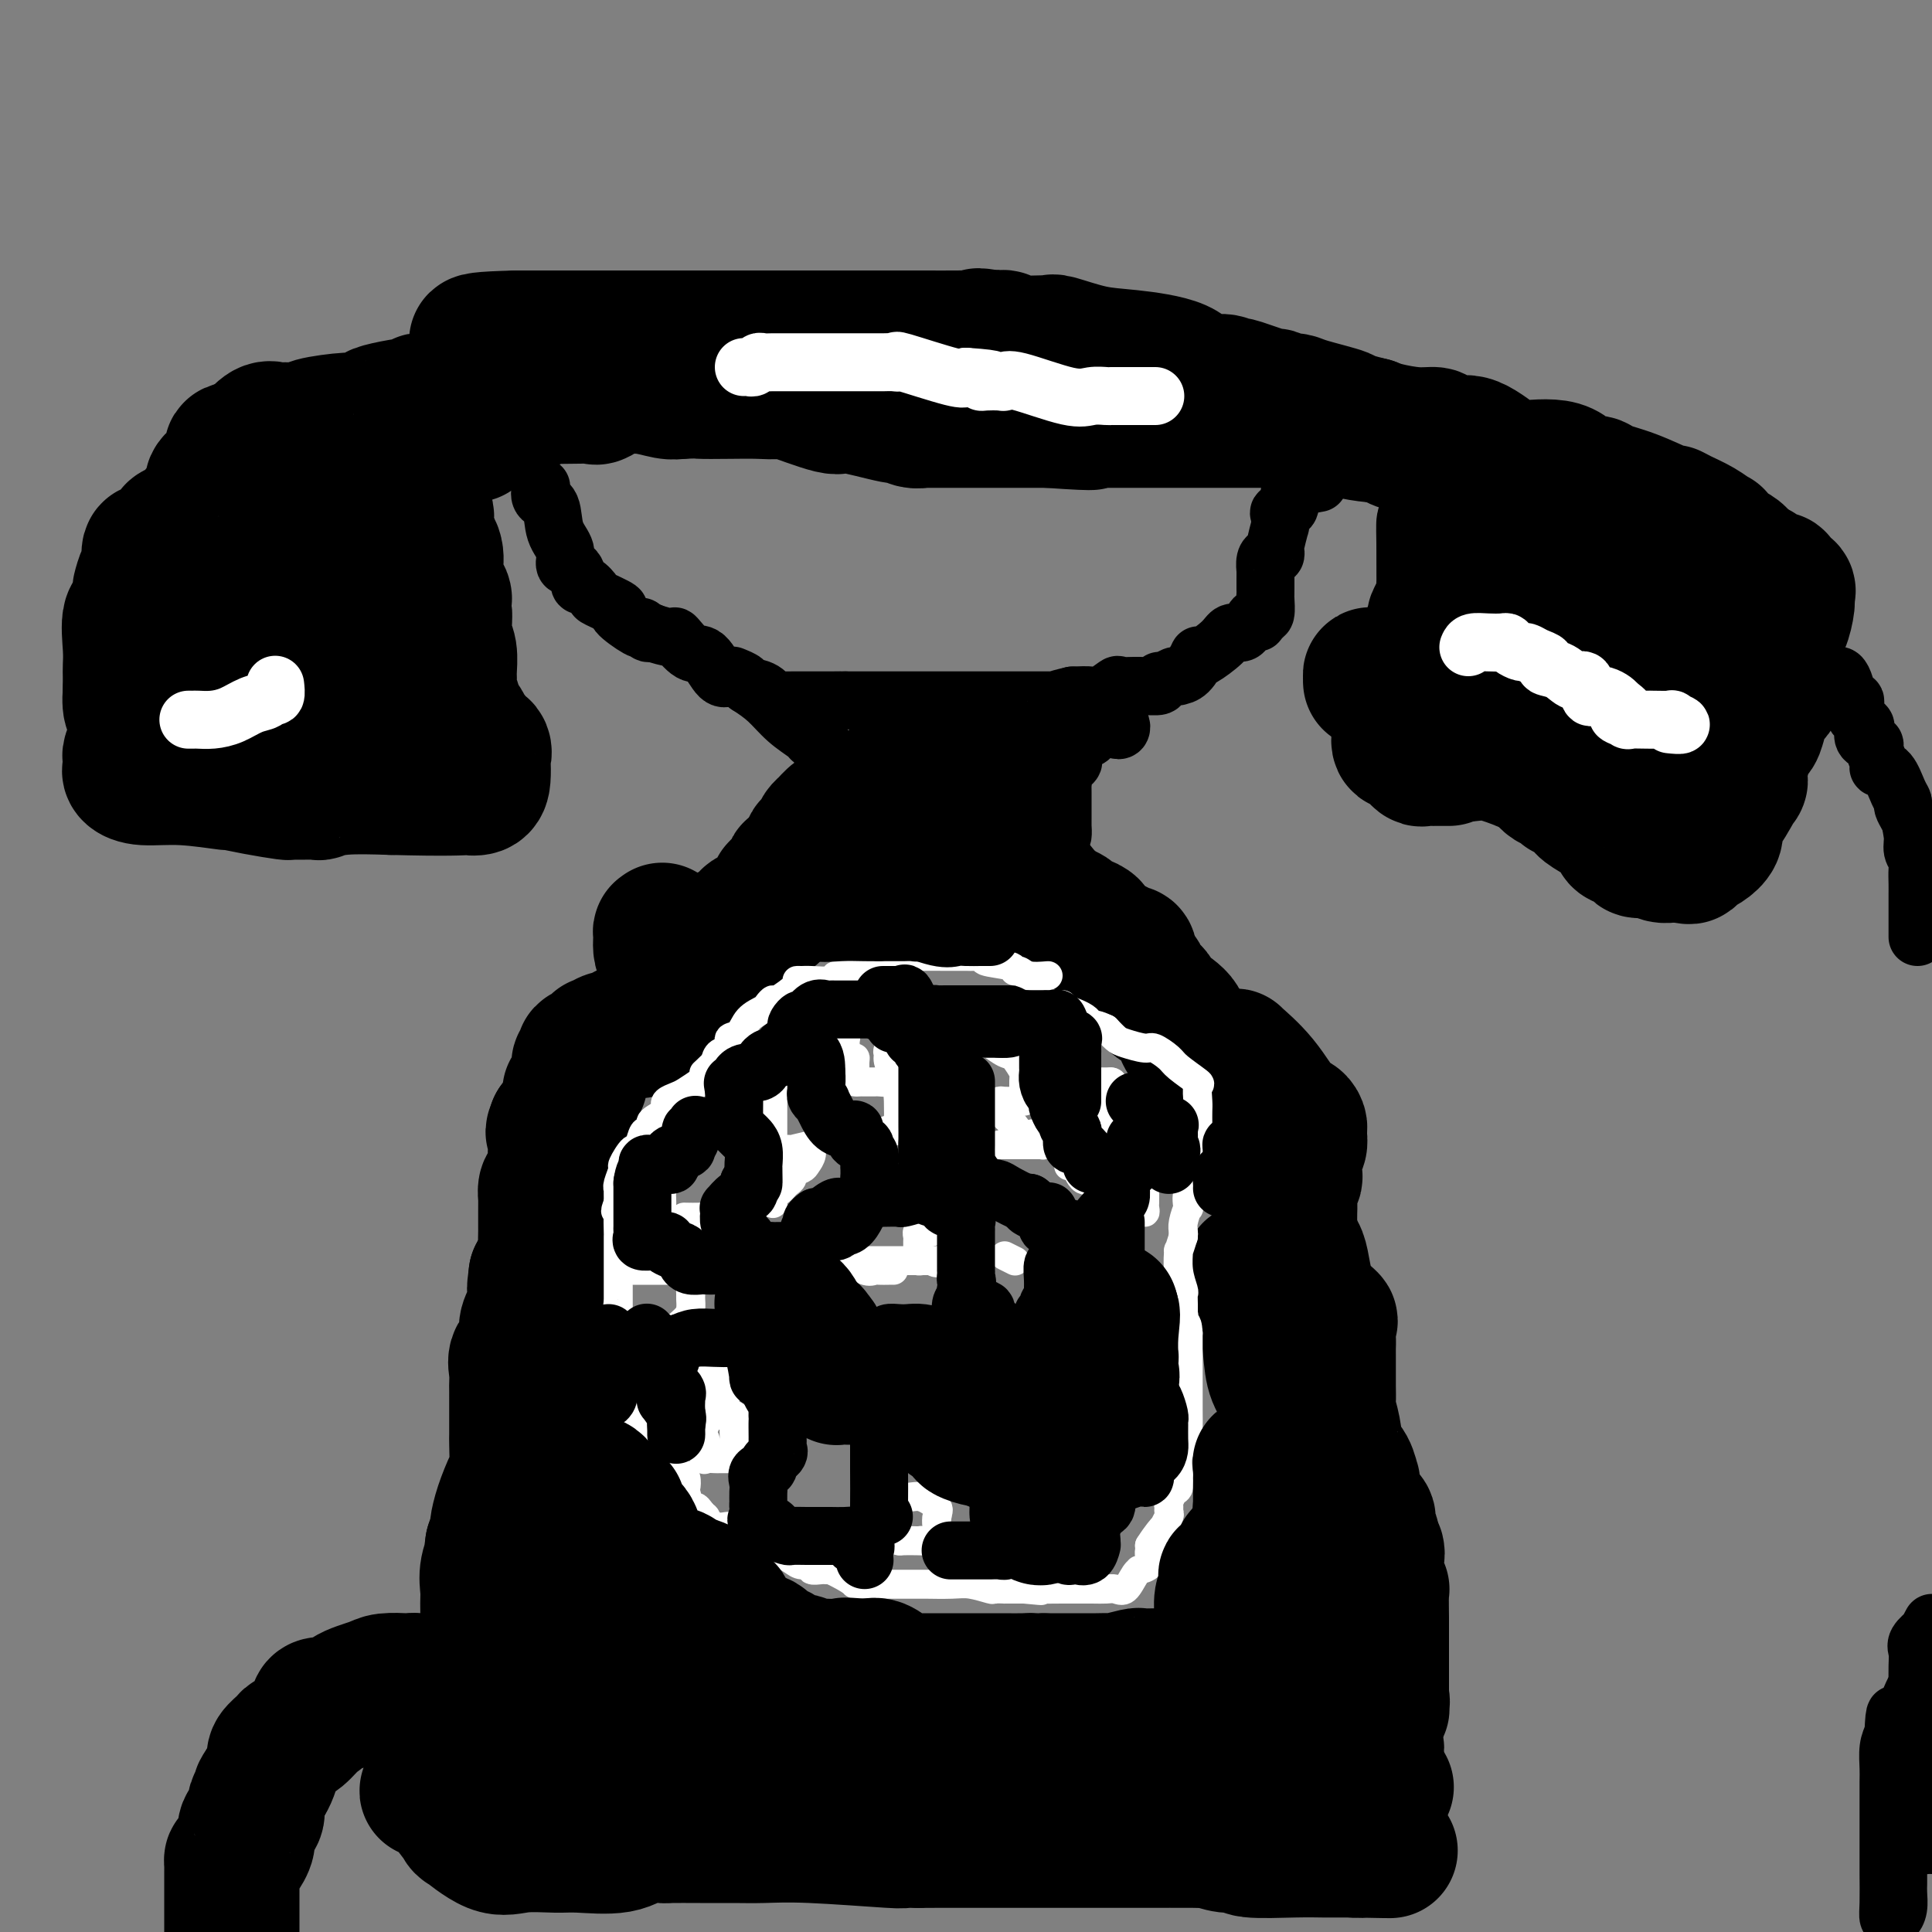 <svg viewBox='0 0 400 400' version='1.1' xmlns='http://www.w3.org/2000/svg' xmlns:xlink='http://www.w3.org/1999/xlink'><rect x="0" y="0" width="400" height="400" fill="#808080" stroke="none"/><g fill='none' stroke='#000000' stroke-width='28' stroke-linecap='round' stroke-linejoin='round'><path d='M305,133c0.000,0.758 0.000,1.516 0,2c-0.000,0.484 -0.001,0.693 0,1c0.001,0.307 0.002,0.711 0,1c-0.002,0.289 -0.007,0.463 0,1c0.007,0.537 0.027,1.438 0,2c-0.027,0.562 -0.102,0.783 0,1c0.102,0.217 0.381,0.428 0,1c-0.381,0.572 -1.422,1.505 -2,2c-0.578,0.495 -0.695,0.553 -1,1c-0.305,0.447 -0.799,1.285 -1,2c-0.201,0.715 -0.108,1.309 0,2c0.108,0.691 0.230,1.481 0,2c-0.230,0.519 -0.813,0.766 -1,1c-0.187,0.234 0.022,0.453 0,1c-0.022,0.547 -0.274,1.422 0,2c0.274,0.578 1.074,0.859 2,1c0.926,0.141 1.977,0.143 3,0c1.023,-0.143 2.016,-0.430 4,0c1.984,0.430 4.957,1.577 6,2c1.043,0.423 0.155,0.121 0,0c-0.155,-0.121 0.422,-0.060 1,0'/><path d='M316,158c2.597,0.360 1.090,-0.240 1,0c-0.090,0.240 1.236,1.321 2,2c0.764,0.679 0.965,0.957 1,1c0.035,0.043 -0.095,-0.148 0,0c0.095,0.148 0.416,0.635 1,1c0.584,0.365 1.433,0.608 2,1c0.567,0.392 0.854,0.934 1,1c0.146,0.066 0.151,-0.345 1,0c0.849,0.345 2.543,1.444 3,2c0.457,0.556 -0.322,0.569 0,1c0.322,0.431 1.744,1.281 3,2c1.256,0.719 2.345,1.307 3,2c0.655,0.693 0.876,1.492 1,2c0.124,0.508 0.151,0.723 1,1c0.849,0.277 2.520,0.614 3,1c0.480,0.386 -0.233,0.821 0,1c0.233,0.179 1.410,0.100 2,0c0.590,-0.100 0.592,-0.223 1,0c0.408,0.223 1.223,0.792 2,1c0.777,0.208 1.517,0.056 2,0c0.483,-0.056 0.709,-0.016 1,0c0.291,0.016 0.645,0.008 1,0'/><path d='M348,177c2.242,0.527 1.848,0.346 2,0c0.152,-0.346 0.850,-0.855 1,-1c0.150,-0.145 -0.248,0.075 0,0c0.248,-0.075 1.142,-0.446 2,-1c0.858,-0.554 1.681,-1.292 2,-2c0.319,-0.708 0.135,-1.386 0,-2c-0.135,-0.614 -0.222,-1.163 0,-2c0.222,-0.837 0.753,-1.962 1,-2c0.247,-0.038 0.209,1.010 1,0c0.791,-1.010 2.412,-4.079 3,-5c0.588,-0.921 0.142,0.307 0,0c-0.142,-0.307 0.021,-2.147 0,-3c-0.021,-0.853 -0.226,-0.719 0,-1c0.226,-0.281 0.885,-0.976 1,-2c0.115,-1.024 -0.312,-2.375 0,-3c0.312,-0.625 1.363,-0.523 2,-1c0.637,-0.477 0.861,-1.531 1,-2c0.139,-0.469 0.192,-0.353 0,-1c-0.192,-0.647 -0.629,-2.059 0,-3c0.629,-0.941 2.322,-1.412 3,-2c0.678,-0.588 0.339,-1.294 0,-2'/><path d='M367,142c2.084,-5.216 1.293,-2.757 1,-2c-0.293,0.757 -0.089,-0.189 0,-1c0.089,-0.811 0.062,-1.488 0,-3c-0.062,-1.512 -0.158,-3.858 0,-5c0.158,-1.142 0.571,-1.079 1,-2c0.429,-0.921 0.875,-2.825 1,-4c0.125,-1.175 -0.073,-1.622 0,-2c0.073,-0.378 0.415,-0.689 0,-1c-0.415,-0.311 -1.586,-0.622 -2,-1c-0.414,-0.378 -0.072,-0.823 0,-1c0.072,-0.177 -0.128,-0.086 -1,0c-0.872,0.086 -2.418,0.167 -3,0c-0.582,-0.167 -0.200,-0.584 0,-1c0.200,-0.416 0.219,-0.833 0,-1c-0.219,-0.167 -0.674,-0.083 -1,0c-0.326,0.083 -0.522,0.167 -1,0c-0.478,-0.167 -1.239,-0.583 -2,-1'/><path d='M360,117c-1.246,-1.062 0.639,-1.219 0,-2c-0.639,-0.781 -3.802,-2.188 -5,-3c-1.198,-0.812 -0.430,-1.031 0,-1c0.430,0.031 0.523,0.312 0,0c-0.523,-0.312 -1.664,-1.218 -3,-2c-1.336,-0.782 -2.869,-1.442 -4,-2c-1.131,-0.558 -1.859,-1.016 -2,-1c-0.141,0.016 0.307,0.505 -1,0c-1.307,-0.505 -4.368,-2.003 -7,-3c-2.632,-0.997 -4.834,-1.493 -6,-2c-1.166,-0.507 -1.296,-1.025 -2,-1c-0.704,0.025 -1.984,0.594 -3,0c-1.016,-0.594 -1.769,-2.351 -4,-3c-2.231,-0.649 -5.940,-0.191 -8,0c-2.060,0.191 -2.473,0.114 -4,-1c-1.527,-1.114 -4.170,-3.264 -6,-4c-1.830,-0.736 -2.846,-0.056 -4,0c-1.154,0.056 -2.444,-0.510 -3,-1c-0.556,-0.490 -0.376,-0.905 -1,-1c-0.624,-0.095 -2.053,0.128 -4,0c-1.947,-0.128 -4.414,-0.608 -6,-1c-1.586,-0.392 -2.293,-0.696 -3,-1'/><path d='M284,88c-7.007,-1.740 -5.024,-1.589 -6,-2c-0.976,-0.411 -4.911,-1.382 -7,-2c-2.089,-0.618 -2.333,-0.881 -3,-1c-0.667,-0.119 -1.756,-0.092 -2,0c-0.244,0.092 0.356,0.249 0,0c-0.356,-0.249 -1.668,-0.903 -2,-1c-0.332,-0.097 0.314,0.362 -1,0c-1.314,-0.362 -4.590,-1.544 -6,-2c-1.410,-0.456 -0.955,-0.184 -1,0c-0.045,0.184 -0.590,0.281 -1,0c-0.410,-0.281 -0.686,-0.939 -2,-1c-1.314,-0.061 -3.666,0.473 -5,0c-1.334,-0.473 -1.650,-1.955 -4,-3c-2.350,-1.045 -6.736,-1.653 -10,-2c-3.264,-0.347 -5.408,-0.432 -8,-1c-2.592,-0.568 -5.632,-1.620 -7,-2c-1.368,-0.380 -1.066,-0.088 -1,0c0.066,0.088 -0.106,-0.028 -2,0c-1.894,0.028 -5.510,0.200 -7,0c-1.490,-0.200 -0.854,-0.771 -1,-1c-0.146,-0.229 -1.073,-0.114 -2,0'/><path d='M206,70c-6.117,-0.928 -2.409,-0.249 -1,0c1.409,0.249 0.518,0.067 -1,0c-1.518,-0.067 -3.663,-0.018 -6,0c-2.337,0.018 -4.865,0.005 -6,0c-1.135,-0.005 -0.875,-0.001 -1,0c-0.125,0.001 -0.635,0.000 -1,0c-0.365,-0.000 -0.586,-0.000 -3,0c-2.414,0.000 -7.021,0.000 -10,0c-2.979,-0.000 -4.331,-0.000 -6,0c-1.669,0.000 -3.655,0.000 -5,0c-1.345,-0.000 -2.050,-0.000 -3,0c-0.950,0.000 -2.147,0.000 -4,0c-1.853,-0.000 -4.364,-0.000 -8,0c-3.636,0.000 -8.399,0.000 -10,0c-1.601,-0.000 -0.042,-0.000 -1,0c-0.958,0.000 -4.434,0.000 -7,0c-2.566,-0.000 -4.224,-0.000 -5,0c-0.776,0.000 -0.672,0.000 -4,0c-3.328,-0.000 -10.088,-0.000 -13,0c-2.912,0.000 -1.975,0.000 -2,0c-0.025,-0.000 -1.013,-0.000 -2,0'/><path d='M107,70c-15.604,0.369 -5.113,1.293 -2,2c3.113,0.707 -1.152,1.198 -3,2c-1.848,0.802 -1.279,1.914 -2,3c-0.721,1.086 -2.733,2.146 -4,3c-1.267,0.854 -1.789,1.500 -3,2c-1.211,0.500 -3.112,0.852 -4,1c-0.888,0.148 -0.763,0.091 -1,0c-0.237,-0.091 -0.837,-0.218 -1,0c-0.163,0.218 0.112,0.779 0,1c-0.112,0.221 -0.611,0.102 -1,0c-0.389,-0.102 -0.669,-0.186 -2,0c-1.331,0.186 -3.713,0.641 -5,1c-1.287,0.359 -1.480,0.622 -2,1c-0.520,0.378 -1.368,0.872 -2,1c-0.632,0.128 -1.047,-0.109 -3,0c-1.953,0.109 -5.443,0.563 -7,1c-1.557,0.437 -1.183,0.857 -2,1c-0.817,0.143 -2.827,0.007 -4,0c-1.173,-0.007 -1.508,0.113 -2,0c-0.492,-0.113 -1.141,-0.461 -2,0c-0.859,0.461 -1.930,1.730 -3,3'/><path d='M52,92c-6.766,1.739 -3.180,1.085 -2,1c1.180,-0.085 -0.046,0.399 -1,1c-0.954,0.601 -1.637,1.321 -2,2c-0.363,0.679 -0.405,1.319 -1,2c-0.595,0.681 -1.744,1.404 -2,2c-0.256,0.596 0.381,1.065 0,2c-0.381,0.935 -1.780,2.335 -3,4c-1.220,1.665 -2.260,3.595 -3,4c-0.740,0.405 -1.178,-0.715 -2,0c-0.822,0.715 -2.027,3.264 -3,4c-0.973,0.736 -1.715,-0.342 -2,0c-0.285,0.342 -0.115,2.103 0,3c0.115,0.897 0.174,0.930 0,1c-0.174,0.070 -0.580,0.177 -1,1c-0.420,0.823 -0.852,2.363 -1,3c-0.148,0.637 -0.011,0.372 0,1c0.011,0.628 -0.102,2.150 0,3c0.102,0.850 0.420,1.028 0,1c-0.420,-0.028 -1.577,-0.262 -2,1c-0.423,1.262 -0.114,4.019 0,6c0.114,1.981 0.031,3.187 0,4c-0.031,0.813 -0.009,1.232 0,2c0.009,0.768 0.004,1.884 0,3'/><path d='M27,143c-0.388,4.783 0.642,3.740 1,4c0.358,0.260 0.043,1.824 0,3c-0.043,1.176 0.185,1.964 0,3c-0.185,1.036 -0.783,2.319 -1,3c-0.217,0.681 -0.052,0.761 0,1c0.052,0.239 -0.007,0.637 0,1c0.007,0.363 0.081,0.690 0,1c-0.081,0.310 -0.316,0.604 0,1c0.316,0.396 1.184,0.893 3,1c1.816,0.107 4.582,-0.178 8,0c3.418,0.178 7.489,0.818 9,1c1.511,0.182 0.461,-0.095 1,0c0.539,0.095 2.668,0.561 5,1c2.332,0.439 4.867,0.851 6,1c1.133,0.149 0.865,0.036 1,0c0.135,-0.036 0.674,0.004 2,0c1.326,-0.004 3.438,-0.053 4,0c0.562,0.053 -0.426,0.206 0,0c0.426,-0.206 2.264,-0.773 5,-1c2.736,-0.227 6.368,-0.113 10,0'/><path d='M81,163c11.542,0.315 14.897,0.102 16,0c1.103,-0.102 -0.045,-0.092 0,0c0.045,0.092 1.282,0.267 2,0c0.718,-0.267 0.917,-0.974 1,-2c0.083,-1.026 0.052,-2.369 0,-3c-0.052,-0.631 -0.123,-0.548 0,-1c0.123,-0.452 0.440,-1.439 0,-2c-0.440,-0.561 -1.638,-0.698 -2,-1c-0.362,-0.302 0.110,-0.771 0,-1c-0.110,-0.229 -0.804,-0.220 -1,0c-0.196,0.220 0.106,0.652 0,0c-0.106,-0.652 -0.621,-2.386 -1,-3c-0.379,-0.614 -0.623,-0.108 -1,0c-0.377,0.108 -0.886,-0.182 -1,-1c-0.114,-0.818 0.167,-2.165 0,-3c-0.167,-0.835 -0.780,-1.157 -1,-2c-0.220,-0.843 -0.045,-2.207 0,-3c0.045,-0.793 -0.040,-1.013 0,-2c0.040,-0.987 0.207,-2.739 0,-4c-0.207,-1.261 -0.786,-2.032 -1,-3c-0.214,-0.968 -0.061,-2.134 0,-3c0.061,-0.866 0.031,-1.433 0,-2'/><path d='M92,127c-1.119,-5.869 0.085,-3.541 0,-3c-0.085,0.541 -1.459,-0.704 -2,-2c-0.541,-1.296 -0.250,-2.642 0,-4c0.250,-1.358 0.459,-2.726 0,-4c-0.459,-1.274 -1.584,-2.452 -2,-3c-0.416,-0.548 -0.122,-0.465 0,-1c0.122,-0.535 0.073,-1.687 0,-2c-0.073,-0.313 -0.169,0.214 0,0c0.169,-0.214 0.603,-1.168 0,-2c-0.603,-0.832 -2.241,-1.541 -3,-2c-0.759,-0.459 -0.637,-0.666 -1,-1c-0.363,-0.334 -1.209,-0.793 -2,-1c-0.791,-0.207 -1.526,-0.162 -2,0c-0.474,0.162 -0.688,0.442 -2,0c-1.312,-0.442 -3.721,-1.606 -6,0c-2.279,1.606 -4.426,5.983 -5,7c-0.574,1.017 0.426,-1.327 0,0c-0.426,1.327 -2.279,6.325 -3,9c-0.721,2.675 -0.309,3.028 0,4c0.309,0.972 0.517,2.563 0,5c-0.517,2.437 -1.758,5.718 -3,9'/><path d='M61,136c-1.081,4.023 -2.284,5.082 -3,6c-0.716,0.918 -0.944,1.696 -1,3c-0.056,1.304 0.062,3.134 0,4c-0.062,0.866 -0.303,0.769 0,1c0.303,0.231 1.150,0.790 3,1c1.850,0.210 4.702,0.071 6,0c1.298,-0.071 1.041,-0.076 1,0c-0.041,0.076 0.132,0.231 1,0c0.868,-0.231 2.429,-0.848 3,-2c0.571,-1.152 0.152,-2.840 0,-4c-0.152,-1.160 -0.038,-1.791 0,-3c0.038,-1.209 0.001,-2.997 0,-5c-0.001,-2.003 0.036,-4.220 0,-6c-0.036,-1.780 -0.145,-3.122 0,-4c0.145,-0.878 0.543,-1.293 0,-2c-0.543,-0.707 -2.027,-1.705 -3,-2c-0.973,-0.295 -1.437,0.115 -2,0c-0.563,-0.115 -1.227,-0.753 -2,-1c-0.773,-0.247 -1.654,-0.101 -2,0c-0.346,0.101 -0.156,0.157 -1,0c-0.844,-0.157 -2.721,-0.527 -5,0c-2.279,0.527 -4.960,1.949 -7,3c-2.040,1.051 -3.440,1.729 -4,2c-0.560,0.271 -0.280,0.136 0,0'/><path d='M45,127c-1.710,0.902 -0.484,0.659 0,1c0.484,0.341 0.227,1.268 0,2c-0.227,0.732 -0.423,1.268 0,2c0.423,0.732 1.467,1.660 2,2c0.533,0.340 0.557,0.091 1,0c0.443,-0.091 1.307,-0.024 2,0c0.693,0.024 1.217,0.007 2,0c0.783,-0.007 1.826,-0.002 3,0c1.174,0.002 2.478,0.001 3,0c0.522,-0.001 0.261,-0.000 0,0'/><path d='M98,90c-0.180,-0.738 -0.360,-1.476 0,-2c0.360,-0.524 1.260,-0.834 2,-1c0.740,-0.166 1.322,-0.187 2,0c0.678,0.187 1.454,0.582 2,0c0.546,-0.582 0.862,-2.142 2,-3c1.138,-0.858 3.099,-1.014 4,-1c0.901,0.014 0.742,0.199 1,0c0.258,-0.199 0.931,-0.783 1,-1c0.069,-0.217 -0.468,-0.066 1,0c1.468,0.066 4.939,0.046 7,0c2.061,-0.046 2.710,-0.118 3,0c0.290,0.118 0.220,0.428 1,0c0.780,-0.428 2.411,-1.593 3,-2c0.589,-0.407 0.137,-0.058 1,0c0.863,0.058 3.040,-0.177 5,0c1.960,0.177 3.703,0.765 5,1c1.297,0.235 2.149,0.118 3,0'/><path d='M141,81c4.953,-0.156 3.336,-0.045 4,0c0.664,0.045 3.607,0.024 6,0c2.393,-0.024 4.234,-0.051 6,0c1.766,0.051 3.458,0.179 4,0c0.542,-0.179 -0.067,-0.666 2,0c2.067,0.666 6.808,2.483 9,3c2.192,0.517 1.835,-0.268 4,0c2.165,0.268 6.852,1.588 9,2c2.148,0.412 1.758,-0.086 2,0c0.242,0.086 1.115,0.755 2,1c0.885,0.245 1.783,0.066 2,0c0.217,-0.066 -0.248,-0.018 0,0c0.248,0.018 1.209,0.005 2,0c0.791,-0.005 1.411,-0.001 3,0c1.589,0.001 4.145,0.000 6,0c1.855,-0.000 3.008,-0.000 4,0c0.992,0.000 1.823,0.000 2,0c0.177,-0.000 -0.298,-0.000 0,0c0.298,0.000 1.371,0.000 3,0c1.629,-0.000 3.815,-0.000 6,0'/><path d='M217,87c13.253,0.928 8.384,0.249 7,0c-1.384,-0.249 0.715,-0.067 2,0c1.285,0.067 1.754,0.018 2,0c0.246,-0.018 0.269,-0.005 1,0c0.731,0.005 2.169,0.001 3,0c0.831,-0.001 1.054,-0.000 3,0c1.946,0.000 5.615,0.000 8,0c2.385,-0.000 3.487,-0.000 4,0c0.513,0.000 0.436,0.000 1,0c0.564,-0.000 1.769,-0.000 5,0c3.231,0.000 8.488,0.001 11,0c2.512,-0.001 2.279,-0.002 2,0c-0.279,0.002 -0.604,0.007 0,0c0.604,-0.007 2.137,-0.026 3,0c0.863,0.026 1.054,0.098 2,0c0.946,-0.098 2.645,-0.367 4,0c1.355,0.367 2.365,1.368 4,2c1.635,0.632 3.896,0.895 5,1c1.104,0.105 1.052,0.053 1,0'/><path d='M285,90c1.654,0.497 0.788,0.238 1,0c0.212,-0.238 1.500,-0.456 2,0c0.500,0.456 0.212,1.584 3,2c2.788,0.416 8.654,0.119 11,0c2.346,-0.119 1.173,-0.059 0,0'/><path d='M303,101c-0.024,-0.060 -0.049,-0.120 0,0c0.049,0.120 0.171,0.420 0,1c-0.171,0.580 -0.634,1.441 0,2c0.634,0.559 2.366,0.817 3,1c0.634,0.183 0.170,0.290 0,1c-0.170,0.710 -0.046,2.022 0,3c0.046,0.978 0.012,1.623 0,2c-0.012,0.377 -0.003,0.487 0,1c0.003,0.513 0.001,1.428 0,2c-0.001,0.572 -0.000,0.800 0,1c0.000,0.200 0.000,0.373 0,1c-0.000,0.627 -0.000,1.707 0,2c0.000,0.293 0.000,-0.202 0,0c-0.000,0.202 -0.000,1.101 0,2'/><path d='M306,120c0.464,3.074 0.124,1.257 0,1c-0.124,-0.257 -0.033,1.044 0,2c0.033,0.956 0.008,1.565 0,2c-0.008,0.435 0.000,0.695 0,1c-0.000,0.305 -0.009,0.655 0,1c0.009,0.345 0.037,0.685 0,1c-0.037,0.315 -0.139,0.606 0,1c0.139,0.394 0.519,0.890 1,1c0.481,0.110 1.064,-0.166 3,0c1.936,0.166 5.227,0.776 7,1c1.773,0.224 2.028,0.063 3,0c0.972,-0.063 2.660,-0.027 4,0c1.340,0.027 2.331,0.044 3,0c0.669,-0.044 1.016,-0.150 2,0c0.984,0.150 2.603,0.556 4,0c1.397,-0.556 2.570,-2.075 3,-3c0.430,-0.925 0.118,-1.255 0,-2c-0.118,-0.745 -0.040,-1.906 0,-3c0.040,-1.094 0.044,-2.122 0,-3c-0.044,-0.878 -0.135,-1.606 0,-2c0.135,-0.394 0.498,-0.452 -1,-1c-1.498,-0.548 -4.857,-1.585 -7,-2c-2.143,-0.415 -3.072,-0.207 -4,0'/><path d='M324,115c-2.425,-0.391 -2.989,-0.370 -4,0c-1.011,0.370 -2.469,1.089 -3,3c-0.531,1.911 -0.136,5.015 0,7c0.136,1.985 0.011,2.851 0,4c-0.011,1.149 0.092,2.580 0,4c-0.092,1.420 -0.378,2.829 0,4c0.378,1.171 1.421,2.103 4,4c2.579,1.897 6.694,4.757 9,6c2.306,1.243 2.803,0.868 4,1c1.197,0.132 3.095,0.772 4,1c0.905,0.228 0.816,0.043 1,0c0.184,-0.043 0.642,0.055 1,0c0.358,-0.055 0.618,-0.265 1,-1c0.382,-0.735 0.888,-1.996 1,-3c0.112,-1.004 -0.168,-1.749 0,-3c0.168,-1.251 0.785,-3.006 1,-4c0.215,-0.994 0.030,-1.226 0,-2c-0.030,-0.774 0.097,-2.089 0,-3c-0.097,-0.911 -0.418,-1.420 0,-2c0.418,-0.580 1.574,-1.233 2,-2c0.426,-0.767 0.122,-1.648 0,-2c-0.122,-0.352 -0.061,-0.176 0,0'/><path d='M345,127c0.570,-3.475 -0.005,-1.664 0,-1c0.005,0.664 0.590,0.180 1,0c0.410,-0.180 0.646,-0.054 1,0c0.354,0.054 0.827,0.038 1,0c0.173,-0.038 0.046,-0.097 0,1c-0.046,1.097 -0.012,3.350 0,4c0.012,0.650 0.003,-0.302 0,0c-0.003,0.302 -0.001,1.860 0,3c0.001,1.140 0.001,1.862 0,2c-0.001,0.138 -0.002,-0.308 0,0c0.002,0.308 0.006,1.370 0,2c-0.006,0.630 -0.022,0.829 0,1c0.022,0.171 0.083,0.315 0,1c-0.083,0.685 -0.309,1.910 -1,3c-0.691,1.090 -1.845,2.045 -3,3'/><path d='M344,146c-1.893,2.733 -4.626,5.564 -6,7c-1.374,1.436 -1.387,1.476 -2,2c-0.613,0.524 -1.824,1.532 -2,2c-0.176,0.468 0.684,0.398 1,0c0.316,-0.398 0.089,-1.123 0,-2c-0.089,-0.877 -0.041,-1.906 0,-2c0.041,-0.094 0.076,0.748 0,0c-0.076,-0.748 -0.264,-3.086 -1,-4c-0.736,-0.914 -2.020,-0.402 -3,0c-0.980,0.402 -1.654,0.695 -3,0c-1.346,-0.695 -3.362,-2.380 -4,-3c-0.638,-0.620 0.104,-0.177 0,0c-0.104,0.177 -1.052,0.089 -2,0'/><path d='M322,146c-2.516,-0.465 -2.808,-0.128 -3,0c-0.192,0.128 -0.286,0.049 -1,0c-0.714,-0.049 -2.050,-0.066 -3,0c-0.950,0.066 -1.515,0.214 -3,0c-1.485,-0.214 -3.890,-0.790 -5,-1c-1.110,-0.210 -0.925,-0.055 -1,0c-0.075,0.055 -0.410,0.011 -1,0c-0.590,-0.011 -1.436,0.011 -2,0c-0.564,-0.011 -0.845,-0.054 -1,0c-0.155,0.054 -0.185,0.206 0,0c0.185,-0.206 0.585,-0.771 0,-1c-0.585,-0.229 -2.155,-0.121 -4,0c-1.845,0.121 -3.966,0.257 -5,0c-1.034,-0.257 -0.981,-0.905 -1,-1c-0.019,-0.095 -0.110,0.364 -1,0c-0.890,-0.364 -2.579,-1.551 -4,-2c-1.421,-0.449 -2.575,-0.159 -3,0c-0.425,0.159 -0.121,0.188 0,0c0.121,-0.188 0.061,-0.594 0,-1'/><path d='M284,140c-0.974,-0.619 1.091,-0.167 2,0c0.909,0.167 0.662,0.049 2,0c1.338,-0.049 4.261,-0.027 6,0c1.739,0.027 2.294,0.060 3,0c0.706,-0.060 1.562,-0.214 2,0c0.438,0.214 0.458,0.794 1,0c0.542,-0.794 1.607,-2.962 2,-4c0.393,-1.038 0.115,-0.946 0,-1c-0.115,-0.054 -0.068,-0.254 0,-1c0.068,-0.746 0.158,-2.038 0,-3c-0.158,-0.962 -0.564,-1.594 -1,-2c-0.436,-0.406 -0.901,-0.586 -1,-1c-0.099,-0.414 0.170,-1.062 0,-2c-0.170,-0.938 -0.778,-2.166 -1,-3c-0.222,-0.834 -0.060,-1.275 0,-2c0.060,-0.725 0.016,-1.733 0,-3c-0.016,-1.267 -0.004,-2.793 0,-4c0.004,-1.207 0.001,-2.094 0,-3c-0.001,-0.906 -0.000,-1.830 0,-2c0.000,-0.170 0.000,0.415 0,1'/><path d='M299,110c-0.155,-3.727 -0.042,1.956 0,5c0.042,3.044 0.013,3.449 0,4c-0.013,0.551 -0.011,1.247 0,2c0.011,0.753 0.031,1.561 0,2c-0.031,0.439 -0.113,0.508 0,1c0.113,0.492 0.422,1.407 0,2c-0.422,0.593 -1.574,0.863 -2,2c-0.426,1.137 -0.127,3.141 0,4c0.127,0.859 0.083,0.573 0,1c-0.083,0.427 -0.203,1.567 -1,3c-0.797,1.433 -2.270,3.157 -3,4c-0.730,0.843 -0.717,0.804 -1,1c-0.283,0.196 -0.860,0.628 -1,1c-0.140,0.372 0.159,0.686 0,1c-0.159,0.314 -0.775,0.629 -1,1c-0.225,0.371 -0.060,0.798 0,1c0.060,0.202 0.016,0.178 0,1c-0.016,0.822 -0.004,2.491 0,3c0.004,0.509 0.001,-0.140 0,0c-0.001,0.140 -0.001,1.070 0,2'/><path d='M290,151c-1.132,4.370 0.537,2.797 1,2c0.463,-0.797 -0.281,-0.816 0,0c0.281,0.816 1.586,2.467 2,3c0.414,0.533 -0.063,-0.053 0,0c0.063,0.053 0.664,0.746 1,1c0.336,0.254 0.405,0.068 1,0c0.595,-0.068 1.715,-0.018 2,0c0.285,0.018 -0.264,0.005 0,0c0.264,-0.005 1.340,-0.001 2,0c0.660,0.001 0.903,0.000 1,0c0.097,-0.000 0.049,-0.000 0,0'/></g>
<g fill='none' stroke='#FFFFFF' stroke-width='12' stroke-linecap='round' stroke-linejoin='round'><path d='M304,134c0.167,-0.421 0.334,-0.842 1,-1c0.666,-0.158 1.832,-0.052 3,0c1.168,0.052 2.340,0.052 3,0c0.660,-0.052 0.809,-0.154 1,0c0.191,0.154 0.423,0.566 1,1c0.577,0.434 1.497,0.890 2,1c0.503,0.110 0.588,-0.127 1,0c0.412,0.127 1.149,0.617 2,1c0.851,0.383 1.814,0.660 2,1c0.186,0.340 -0.406,0.743 0,1c0.406,0.257 1.810,0.366 3,1c1.190,0.634 2.167,1.791 3,2c0.833,0.209 1.522,-0.529 2,0c0.478,0.529 0.744,2.327 1,3c0.256,0.673 0.502,0.222 1,0c0.498,-0.222 1.250,-0.214 2,0c0.750,0.214 1.500,0.632 2,1c0.500,0.368 0.750,0.684 1,1'/><path d='M335,146c3.576,2.403 0.514,1.912 0,2c-0.514,0.088 1.518,0.756 2,1c0.482,0.244 -0.587,0.066 0,0c0.587,-0.066 2.831,-0.019 4,0c1.169,0.019 1.265,0.009 1,0c-0.265,-0.009 -0.891,-0.016 0,0c0.891,0.016 3.300,0.057 4,0c0.700,-0.057 -0.307,-0.211 0,0c0.307,0.211 1.929,0.788 2,1c0.071,0.212 -1.408,0.061 -2,0c-0.592,-0.061 -0.296,-0.030 0,0'/><path d='M154,76c0.334,-0.030 0.669,-0.061 1,0c0.331,0.061 0.659,0.212 1,0c0.341,-0.212 0.694,-0.789 1,-1c0.306,-0.211 0.565,-0.057 1,0c0.435,0.057 1.045,0.015 2,0c0.955,-0.015 2.253,-0.004 3,0c0.747,0.004 0.941,0.001 1,0c0.059,-0.001 -0.016,-0.000 1,0c1.016,0.000 3.125,0.000 4,0c0.875,-0.000 0.517,-0.000 1,0c0.483,0.000 1.806,0.000 2,0c0.194,-0.000 -0.741,-0.000 1,0c1.741,0.000 6.156,0.001 8,0c1.844,-0.001 1.115,-0.003 1,0c-0.115,0.003 0.382,0.012 1,0c0.618,-0.012 1.356,-0.045 2,0c0.644,0.045 1.193,0.167 1,0c-0.193,-0.167 -1.129,-0.622 1,0c2.129,0.622 7.323,2.321 10,3c2.677,0.679 2.839,0.340 3,0'/><path d='M200,78c8.067,0.535 5.236,0.872 4,1c-1.236,0.128 -0.876,0.046 0,0c0.876,-0.046 2.268,-0.054 3,0c0.732,0.054 0.806,0.172 1,0c0.194,-0.172 0.510,-0.635 3,0c2.490,0.635 7.154,2.366 10,3c2.846,0.634 3.874,0.170 5,0c1.126,-0.170 2.351,-0.046 3,0c0.649,0.046 0.723,0.012 1,0c0.277,-0.012 0.755,-0.003 1,0c0.245,0.003 0.255,0.001 1,0c0.745,-0.001 2.224,-0.000 3,0c0.776,0.000 0.847,0.000 1,0c0.153,-0.000 0.387,-0.000 1,0c0.613,0.000 1.604,0.000 2,0c0.396,-0.000 0.198,-0.000 0,0'/><path d='M39,149c0.375,0.004 0.750,0.008 1,0c0.250,-0.008 0.375,-0.029 1,0c0.625,0.029 1.750,0.109 3,0c1.250,-0.109 2.626,-0.405 4,-1c1.374,-0.595 2.746,-1.487 4,-2c1.254,-0.513 2.388,-0.646 3,-1c0.612,-0.354 0.700,-0.930 1,-1c0.300,-0.070 0.812,0.366 1,0c0.188,-0.366 0.054,-1.533 0,-2c-0.054,-0.467 -0.027,-0.233 0,0'/></g>
<g fill='none' stroke='#000000' stroke-width='28' stroke-linecap='round' stroke-linejoin='round'><path d='M287,370c-0.390,0.038 -0.781,0.077 -1,0c-0.219,-0.077 -0.268,-0.269 -1,-1c-0.732,-0.731 -2.148,-2.000 -5,-3c-2.852,-1.000 -7.140,-1.732 -10,-2c-2.860,-0.268 -4.292,-0.071 -5,0c-0.708,0.071 -0.691,0.018 -1,0c-0.309,-0.018 -0.943,-0.001 -3,0c-2.057,0.001 -5.538,-0.014 -8,0c-2.462,0.014 -3.905,0.056 -5,0c-1.095,-0.056 -1.841,-0.211 -4,0c-2.159,0.211 -5.730,0.789 -8,1c-2.270,0.211 -3.240,0.057 -5,0c-1.760,-0.057 -4.309,-0.015 -7,0c-2.691,0.015 -5.524,0.004 -7,0c-1.476,-0.004 -1.596,-0.001 -4,0c-2.404,0.001 -7.092,0.000 -9,0c-1.908,-0.000 -1.037,-0.000 -4,0c-2.963,0.000 -9.759,0.000 -14,0c-4.241,-0.000 -5.926,-0.000 -7,0c-1.074,0.000 -1.537,0.000 -2,0'/><path d='M177,365c-15.962,0.155 -9.366,0.042 -9,0c0.366,-0.042 -5.498,-0.013 -8,0c-2.502,0.013 -1.642,0.011 -2,0c-0.358,-0.011 -1.933,-0.031 -3,0c-1.067,0.031 -1.627,0.113 -2,0c-0.373,-0.113 -0.561,-0.423 -2,0c-1.439,0.423 -4.129,1.577 -8,2c-3.871,0.423 -8.923,0.113 -12,0c-3.077,-0.113 -4.180,-0.030 -5,0c-0.820,0.030 -1.358,0.007 -2,0c-0.642,-0.007 -1.387,0.001 -2,0c-0.613,-0.001 -1.092,-0.011 -2,0c-0.908,0.011 -2.244,0.042 -3,0c-0.756,-0.042 -0.933,-0.156 -2,0c-1.067,0.156 -3.023,0.581 -4,1c-0.977,0.419 -0.975,0.830 -1,1c-0.025,0.170 -0.079,0.098 -1,0c-0.921,-0.098 -2.711,-0.222 -3,0c-0.289,0.222 0.922,0.791 0,1c-0.922,0.209 -3.978,0.060 -6,0c-2.022,-0.060 -3.011,-0.030 -4,0'/><path d='M96,370c-13.206,0.956 -5.722,0.847 -3,1c2.722,0.153 0.682,0.569 0,1c-0.682,0.431 -0.007,0.877 0,1c0.007,0.123 -0.655,-0.076 0,1c0.655,1.076 2.626,3.427 3,4c0.374,0.573 -0.848,-0.632 0,0c0.848,0.632 3.766,3.099 6,4c2.234,0.901 3.783,0.234 6,0c2.217,-0.234 5.102,-0.034 7,0c1.898,0.034 2.809,-0.096 5,0c2.191,0.096 5.662,0.418 8,0c2.338,-0.418 3.545,-1.576 5,-2c1.455,-0.424 3.159,-0.113 4,0c0.841,0.113 0.818,0.029 2,0c1.182,-0.029 3.568,-0.004 6,0c2.432,0.004 4.908,-0.013 7,0c2.092,0.013 3.798,0.056 6,0c2.202,-0.056 4.899,-0.211 10,0c5.101,0.211 12.604,0.788 16,1c3.396,0.212 2.685,0.061 3,0c0.315,-0.061 1.658,-0.030 3,0'/><path d='M190,381c14.156,-0.155 5.547,-0.041 2,0c-3.547,0.041 -2.033,0.011 2,0c4.033,-0.011 10.586,-0.003 13,0c2.414,0.003 0.689,0.001 1,0c0.311,-0.001 2.659,-0.000 5,0c2.341,0.000 4.675,-0.000 9,0c4.325,0.000 10.643,0.000 13,0c2.357,-0.000 0.755,-0.001 0,0c-0.755,0.001 -0.663,0.004 2,0c2.663,-0.004 7.898,-0.016 10,0c2.102,0.016 1.071,0.061 1,0c-0.071,-0.061 0.818,-0.226 2,0c1.182,0.226 2.656,0.845 4,1c1.344,0.155 2.559,-0.155 3,0c0.441,0.155 0.110,0.774 2,1c1.890,0.226 6.001,0.061 9,0c2.999,-0.061 4.886,-0.016 6,0c1.114,0.016 1.454,0.004 2,0c0.546,-0.004 1.299,-0.001 2,0c0.701,0.001 1.351,0.001 2,0'/><path d='M280,383c14.332,0.291 5.161,0.018 2,0c-3.161,-0.018 -0.311,0.220 1,0c1.311,-0.220 1.083,-0.897 1,-2c-0.083,-1.103 -0.022,-2.633 0,-3c0.022,-0.367 0.005,0.429 0,0c-0.005,-0.429 0.004,-2.085 0,-3c-0.004,-0.915 -0.019,-1.091 0,-2c0.019,-0.909 0.072,-2.552 0,-4c-0.072,-1.448 -0.269,-2.699 0,-4c0.269,-1.301 1.005,-2.650 1,-3c-0.005,-0.350 -0.750,0.298 -1,0c-0.250,-0.298 -0.006,-1.544 0,-2c0.006,-0.456 -0.225,-0.122 -2,0c-1.775,0.122 -5.093,0.033 -7,0c-1.907,-0.033 -2.402,-0.009 -3,0c-0.598,0.009 -1.299,0.005 -2,0'/><path d='M270,360c-2.414,-0.240 -0.948,0.160 -2,0c-1.052,-0.160 -4.622,-0.879 -6,-1c-1.378,-0.121 -0.563,0.356 -2,0c-1.437,-0.356 -5.124,-1.545 -7,-2c-1.876,-0.455 -1.939,-0.174 -2,0c-0.061,0.174 -0.119,0.243 -1,0c-0.881,-0.243 -2.587,-0.797 -3,-1c-0.413,-0.203 0.465,-0.054 -1,0c-1.465,0.054 -5.272,0.015 -7,0c-1.728,-0.015 -1.375,-0.004 -3,0c-1.625,0.004 -5.228,0.001 -9,0c-3.772,-0.001 -7.714,-0.000 -10,0c-2.286,0.000 -2.917,0.000 -3,0c-0.083,-0.000 0.383,-0.000 -1,0c-1.383,0.000 -4.616,0.000 -9,0c-4.384,-0.000 -9.918,-0.000 -12,0c-2.082,0.000 -0.713,0.000 -1,0c-0.287,-0.000 -2.231,-0.000 -4,0c-1.769,0.000 -3.363,0.000 -5,0c-1.637,-0.000 -3.319,-0.000 -5,0'/><path d='M177,356c-12.645,0.000 -9.257,0.000 -8,0c1.257,-0.000 0.384,-0.000 -1,0c-1.384,0.000 -3.278,0.000 -3,0c0.278,-0.000 2.730,-0.000 -1,0c-3.730,0.000 -13.641,0.000 -18,0c-4.359,-0.000 -3.166,-0.000 -3,0c0.166,0.000 -0.697,0.001 -1,0c-0.303,-0.001 -0.048,-0.002 -3,0c-2.952,0.002 -9.113,0.008 -13,0c-3.887,-0.008 -5.500,-0.030 -6,0c-0.500,0.030 0.112,0.113 0,0c-0.112,-0.113 -0.950,-0.423 -2,0c-1.050,0.423 -2.312,1.577 -3,2c-0.688,0.423 -0.801,0.114 -1,0c-0.199,-0.114 -0.486,-0.033 -1,0c-0.514,0.033 -1.257,0.016 -2,0'/><path d='M111,358c-10.099,0.312 -2.347,0.091 0,0c2.347,-0.091 -0.710,-0.052 -2,0c-1.290,0.052 -0.814,0.118 -1,0c-0.186,-0.118 -1.033,-0.420 -1,0c0.033,0.420 0.948,1.563 0,2c-0.948,0.437 -3.759,0.169 -5,0c-1.241,-0.169 -0.911,-0.238 -1,0c-0.089,0.238 -0.597,0.782 -1,1c-0.403,0.218 -0.702,0.109 -1,0'/><path d='M99,361c-2.010,0.691 -1.035,0.917 -1,1c0.035,0.083 -0.869,0.022 -1,0c-0.131,-0.022 0.512,-0.006 0,0c-0.512,0.006 -2.179,0.002 -3,0c-0.821,-0.002 -0.794,-0.003 -1,0c-0.206,0.003 -0.643,0.011 -1,0c-0.357,-0.011 -0.635,-0.041 -1,0c-0.365,0.041 -0.819,0.155 -1,0c-0.181,-0.155 -0.091,-0.577 0,-1'/><path d='M90,361c-1.845,-0.226 -1.958,-0.792 -2,-1c-0.042,-0.208 -0.012,-0.060 0,0c0.012,0.060 0.006,0.030 0,0'/><path d='M86,350c-0.030,-0.310 -0.060,-0.620 0,-1c0.060,-0.380 0.209,-0.832 0,-1c-0.209,-0.168 -0.778,-0.054 -1,0c-0.222,0.054 -0.098,0.047 -1,0c-0.902,-0.047 -2.831,-0.134 -4,0c-1.169,0.134 -1.577,0.488 -3,1c-1.423,0.512 -3.861,1.182 -5,2c-1.139,0.818 -0.980,1.785 -2,2c-1.020,0.215 -3.219,-0.321 -4,0c-0.781,0.321 -0.144,1.500 0,2c0.144,0.500 -0.203,0.322 -1,1c-0.797,0.678 -2.042,2.210 -3,3c-0.958,0.790 -1.629,0.836 -2,1c-0.371,0.164 -0.442,0.446 -1,1c-0.558,0.554 -1.603,1.381 -2,2c-0.397,0.619 -0.148,1.032 0,1c0.148,-0.032 0.194,-0.509 0,0c-0.194,0.509 -0.627,2.002 -1,3c-0.373,0.998 -0.687,1.499 -1,2'/><path d='M55,369c-1.870,2.816 -1.044,1.857 -1,2c0.044,0.143 -0.692,1.390 -1,2c-0.308,0.610 -0.186,0.585 0,1c0.186,0.415 0.436,1.272 0,2c-0.436,0.728 -1.556,1.329 -2,2c-0.444,0.671 -0.210,1.412 0,2c0.210,0.588 0.396,1.022 0,2c-0.396,0.978 -1.374,2.499 -2,3c-0.626,0.501 -0.900,-0.017 -1,0c-0.100,0.017 -0.027,0.571 0,1c0.027,0.429 0.007,0.733 0,1c-0.007,0.267 -0.002,0.495 0,1c0.002,0.505 0.001,1.286 0,2c-0.001,0.714 -0.000,1.361 0,2c0.000,0.639 0.000,1.271 0,2c-0.000,0.729 -0.000,1.556 0,2c0.000,0.444 0.000,0.504 0,1c-0.000,0.496 -0.000,1.427 0,2c0.000,0.573 0.000,0.786 0,1'/><path d='M140,196c-0.445,0.081 -0.890,0.163 -1,0c-0.110,-0.163 0.115,-0.569 0,-1c-0.115,-0.431 -0.569,-0.885 -1,-1c-0.431,-0.115 -0.837,0.110 -1,0c-0.163,-0.110 -0.081,-0.555 0,-1'/><path d='M137,193c-0.473,-0.398 -0.155,0.107 0,0c0.155,-0.107 0.147,-0.825 0,0c-0.147,0.825 -0.432,3.195 0,4c0.432,0.805 1.580,0.046 2,0c0.420,-0.046 0.112,0.620 0,1c-0.112,0.380 -0.029,0.472 0,1c0.029,0.528 0.002,1.491 0,2c-0.002,0.509 0.020,0.565 0,1c-0.020,0.435 -0.083,1.251 0,2c0.083,0.749 0.311,1.433 0,2c-0.311,0.567 -1.161,1.017 -2,2c-0.839,0.983 -1.668,2.501 -2,3c-0.332,0.499 -0.166,-0.019 0,0c0.166,0.019 0.333,0.577 0,1c-0.333,0.423 -1.167,0.712 -2,1'/><path d='M133,213c-1.146,0.957 -1.012,-0.151 -2,0c-0.988,0.151 -3.099,1.560 -4,2c-0.901,0.440 -0.593,-0.089 -1,0c-0.407,0.089 -1.530,0.797 -2,1c-0.470,0.203 -0.287,-0.100 0,0c0.287,0.100 0.680,0.603 0,1c-0.680,0.397 -2.431,0.687 -3,1c-0.569,0.313 0.043,0.648 0,1c-0.043,0.352 -0.743,0.720 -1,1c-0.257,0.280 -0.072,0.470 0,1c0.072,0.530 0.029,1.399 0,2c-0.029,0.601 -0.046,0.933 0,1c0.046,0.067 0.155,-0.133 0,0c-0.155,0.133 -0.575,0.597 -1,1c-0.425,0.403 -0.854,0.743 -1,1c-0.146,0.257 -0.008,0.430 0,1c0.008,0.570 -0.113,1.538 0,2c0.113,0.462 0.461,0.418 0,1c-0.461,0.582 -1.730,1.791 -3,3'/><path d='M115,233c-0.928,2.379 -0.249,0.828 0,1c0.249,0.172 0.067,2.069 0,3c-0.067,0.931 -0.018,0.897 0,1c0.018,0.103 0.006,0.342 0,1c-0.006,0.658 -0.004,1.735 0,2c0.004,0.265 0.011,-0.281 0,0c-0.011,0.281 -0.042,1.389 0,2c0.042,0.611 0.155,0.727 0,1c-0.155,0.273 -0.577,0.705 -1,1c-0.423,0.295 -0.845,0.454 -1,1c-0.155,0.546 -0.041,1.478 0,2c0.041,0.522 0.011,0.634 0,1c-0.011,0.366 -0.002,0.985 0,2c0.002,1.015 -0.003,2.426 0,3c0.003,0.574 0.015,0.312 0,1c-0.015,0.688 -0.057,2.327 0,3c0.057,0.673 0.212,0.380 0,1c-0.212,0.620 -0.792,2.152 -1,3c-0.208,0.848 -0.046,1.011 0,1c0.046,-0.011 -0.026,-0.195 0,0c0.026,0.195 0.150,0.770 0,1c-0.150,0.230 -0.575,0.115 -1,0'/><path d='M111,264c-0.616,4.902 -0.155,1.657 0,1c0.155,-0.657 0.005,1.274 0,2c-0.005,0.726 0.135,0.248 0,1c-0.135,0.752 -0.544,2.733 -1,4c-0.456,1.267 -0.959,1.821 -1,3c-0.041,1.179 0.381,2.985 0,4c-0.381,1.015 -1.566,1.240 -2,2c-0.434,0.760 -0.116,2.056 0,3c0.116,0.944 0.031,1.535 0,2c-0.031,0.465 -0.009,0.803 0,2c0.009,1.197 0.003,3.252 0,4c-0.003,0.748 -0.003,0.190 0,1c0.003,0.810 0.008,2.988 0,4c-0.008,1.012 -0.031,0.856 0,2c0.031,1.144 0.114,3.586 0,5c-0.114,1.414 -0.426,1.799 -1,3c-0.574,1.201 -1.412,3.219 -2,5c-0.588,1.781 -0.928,3.326 -1,4c-0.072,0.674 0.122,0.478 0,1c-0.122,0.522 -0.561,1.761 -1,3'/><path d='M102,320c-1.332,9.276 -0.160,4.467 0,3c0.160,-1.467 -0.690,0.408 -1,2c-0.310,1.592 -0.079,2.902 0,4c0.079,1.098 0.007,1.985 0,3c-0.007,1.015 0.051,2.160 0,3c-0.051,0.840 -0.209,1.376 0,2c0.209,0.624 0.787,1.336 1,2c0.213,0.664 0.062,1.280 0,2c-0.062,0.720 -0.036,1.544 0,2c0.036,0.456 0.082,0.545 0,1c-0.082,0.455 -0.291,1.276 2,0c2.291,-1.276 7.083,-4.650 9,-6c1.917,-1.350 0.958,-0.675 0,0'/><path d='M148,196c0.346,-0.446 0.692,-0.892 1,-1c0.308,-0.108 0.579,0.121 1,0c0.421,-0.121 0.991,-0.592 1,-1c0.009,-0.408 -0.543,-0.754 0,-1c0.543,-0.246 2.182,-0.391 3,-1c0.818,-0.609 0.814,-1.680 1,-2c0.186,-0.320 0.562,0.112 1,0c0.438,-0.112 0.939,-0.768 1,-1c0.061,-0.232 -0.319,-0.040 0,0c0.319,0.040 1.338,-0.070 2,0c0.662,0.070 0.968,0.322 1,0c0.032,-0.322 -0.212,-1.216 0,-2c0.212,-0.784 0.878,-1.458 1,-2c0.122,-0.542 -0.299,-0.954 0,-1c0.299,-0.046 1.319,0.272 2,0c0.681,-0.272 1.022,-1.134 1,-2c-0.022,-0.866 -0.409,-1.738 0,-2c0.409,-0.262 1.612,0.084 2,0c0.388,-0.084 -0.040,-0.600 0,-1c0.040,-0.400 0.549,-0.685 1,-1c0.451,-0.315 0.843,-0.662 1,-1c0.157,-0.338 0.078,-0.669 0,-1'/><path d='M168,176c1.404,-2.234 0.415,-1.320 0,-1c-0.415,0.320 -0.256,0.045 0,0c0.256,-0.045 0.609,0.141 1,0c0.391,-0.141 0.821,-0.610 1,-1c0.179,-0.390 0.107,-0.700 0,-1c-0.107,-0.300 -0.250,-0.588 0,-1c0.250,-0.412 0.892,-0.948 1,-1c0.108,-0.052 -0.317,0.378 0,0c0.317,-0.378 1.376,-1.566 2,-2c0.624,-0.434 0.814,-0.116 1,0c0.186,0.116 0.368,0.030 1,0c0.632,-0.030 1.712,-0.005 2,0c0.288,0.005 -0.217,-0.010 0,0c0.217,0.010 1.158,0.044 2,0c0.842,-0.044 1.587,-0.167 2,0c0.413,0.167 0.495,0.622 1,1c0.505,0.378 1.434,0.679 2,1c0.566,0.321 0.768,0.663 1,1c0.232,0.337 0.495,0.668 1,1c0.505,0.332 1.253,0.666 2,1'/><path d='M188,174c1.500,1.029 1.749,1.103 2,1c0.251,-0.103 0.505,-0.383 1,0c0.495,0.383 1.232,1.427 2,2c0.768,0.573 1.568,0.673 2,1c0.432,0.327 0.496,0.880 1,1c0.504,0.120 1.448,-0.193 2,0c0.552,0.193 0.711,0.893 1,1c0.289,0.107 0.709,-0.378 1,0c0.291,0.378 0.454,1.621 2,2c1.546,0.379 4.477,-0.106 6,0c1.523,0.106 1.640,0.802 2,1c0.360,0.198 0.962,-0.102 2,0c1.038,0.102 2.510,0.604 3,1c0.490,0.396 -0.003,0.684 0,1c0.003,0.316 0.501,0.658 1,1'/><path d='M216,186c4.920,2.569 3.221,2.993 3,3c-0.221,0.007 1.035,-0.402 2,0c0.965,0.402 1.639,1.616 2,2c0.361,0.384 0.408,-0.061 1,0c0.592,0.061 1.727,0.629 2,1c0.273,0.371 -0.316,0.546 0,1c0.316,0.454 1.538,1.188 3,2c1.462,0.812 3.165,1.703 4,2c0.835,0.297 0.801,0.002 1,1c0.199,0.998 0.632,3.290 1,4c0.368,0.710 0.673,-0.160 1,0c0.327,0.160 0.676,1.351 1,2c0.324,0.649 0.623,0.757 1,1c0.377,0.243 0.833,0.622 1,1c0.167,0.378 0.047,0.756 0,1c-0.047,0.244 -0.021,0.356 1,1c1.021,0.644 3.037,1.822 4,3c0.963,1.178 0.875,2.356 1,3c0.125,0.644 0.464,0.756 1,1c0.536,0.244 1.268,0.622 2,1'/><path d='M248,216c2.313,3.046 0.595,1.160 0,1c-0.595,-0.160 -0.066,1.407 0,2c0.066,0.593 -0.332,0.211 0,0c0.332,-0.211 1.395,-0.253 2,0c0.605,0.253 0.754,0.801 1,1c0.246,0.199 0.591,0.051 1,0c0.409,-0.051 0.883,-0.003 1,0c0.117,0.003 -0.122,-0.038 0,0c0.122,0.038 0.606,0.154 1,0c0.394,-0.154 0.697,-0.577 1,-1'/><path d='M255,219c1.080,-0.193 0.279,-0.676 1,0c0.721,0.676 2.964,2.510 5,5c2.036,2.490 3.866,5.636 5,7c1.134,1.364 1.573,0.947 2,1c0.427,0.053 0.843,0.578 1,1c0.157,0.422 0.056,0.742 0,1c-0.056,0.258 -0.068,0.455 0,1c0.068,0.545 0.214,1.436 0,2c-0.214,0.564 -0.790,0.799 -1,1c-0.210,0.201 -0.055,0.368 0,1c0.055,0.632 0.011,1.729 0,2c-0.011,0.271 0.011,-0.285 0,0c-0.011,0.285 -0.056,1.413 0,2c0.056,0.587 0.211,0.635 0,1c-0.211,0.365 -0.789,1.046 -1,2c-0.211,0.954 -0.057,2.180 0,3c0.057,0.820 0.016,1.234 0,2c-0.016,0.766 -0.008,1.883 0,3'/><path d='M267,254c0.087,4.202 1.305,4.208 2,6c0.695,1.792 0.866,5.372 2,8c1.134,2.628 3.232,4.305 4,5c0.768,0.695 0.206,0.409 0,1c-0.206,0.591 -0.055,2.060 0,3c0.055,0.940 0.014,1.353 0,2c-0.014,0.647 -0.000,1.529 0,3c0.000,1.471 -0.012,3.531 0,5c0.012,1.469 0.048,2.345 0,3c-0.048,0.655 -0.181,1.088 0,2c0.181,0.912 0.675,2.304 1,4c0.325,1.696 0.480,3.695 1,5c0.520,1.305 1.404,1.916 2,3c0.596,1.084 0.903,2.641 1,3c0.097,0.359 -0.017,-0.481 0,0c0.017,0.481 0.166,2.283 0,3c-0.166,0.717 -0.647,0.349 0,1c0.647,0.651 2.422,2.321 3,3c0.578,0.679 -0.041,0.368 0,1c0.041,0.632 0.742,2.209 1,3c0.258,0.791 0.074,0.798 0,1c-0.074,0.202 -0.037,0.601 0,1'/><path d='M284,320c1.460,3.741 1.109,1.092 1,1c-0.109,-0.092 0.023,2.371 0,4c-0.023,1.629 -0.202,2.424 0,3c0.202,0.576 0.786,0.934 1,1c0.214,0.066 0.057,-0.160 0,1c-0.057,1.160 -0.015,3.706 0,5c0.015,1.294 0.004,1.334 0,2c-0.004,0.666 -0.001,1.956 0,3c0.001,1.044 0.000,1.841 0,2c-0.000,0.159 -0.000,-0.318 0,0c0.000,0.318 0.000,1.433 0,2c-0.000,0.567 -0.000,0.586 0,1c0.000,0.414 0.000,1.224 0,2c-0.000,0.776 -0.000,1.516 0,2c0.000,0.484 0.000,0.710 0,1c-0.000,0.290 -0.000,0.645 0,1'/><path d='M286,351c0.278,4.962 -0.029,1.866 0,1c0.029,-0.866 0.392,0.498 0,1c-0.392,0.502 -1.541,0.144 -2,0c-0.459,-0.144 -0.230,-0.072 0,0'/><path d='M259,263c0.333,-0.280 0.665,-0.561 1,0c0.335,0.561 0.672,1.962 1,3c0.328,1.038 0.648,1.712 1,4c0.352,2.288 0.735,6.190 1,9c0.265,2.810 0.411,4.526 1,6c0.589,1.474 1.622,2.704 2,5c0.378,2.296 0.101,5.658 0,8c-0.101,2.342 -0.027,3.664 0,5c0.027,1.336 0.007,2.685 0,4c-0.007,1.315 -0.002,2.594 0,5c0.002,2.406 0.001,5.938 0,8c-0.001,2.062 -0.000,2.655 0,4c0.000,1.345 0.000,3.444 0,6c-0.000,2.556 -0.000,5.571 0,7c0.000,1.429 0.000,1.272 0,2c-0.000,0.728 -0.000,2.339 0,4c0.000,1.661 0.000,3.370 0,4c-0.000,0.630 -0.000,0.180 0,0c0.000,-0.180 0.000,-0.090 0,0'/></g>
<g fill='none' stroke='#FFFFFF' stroke-width='6' stroke-linecap='round' stroke-linejoin='round'><path d='M217,202c-1.497,0.120 -2.995,0.240 -4,0c-1.005,-0.240 -1.518,-0.838 -2,-1c-0.482,-0.162 -0.934,0.114 -1,0c-0.066,-0.114 0.253,-0.619 -1,-1c-1.253,-0.381 -4.079,-0.638 -5,-1c-0.921,-0.362 0.061,-0.829 0,-1c-0.061,-0.171 -1.166,-0.046 -2,0c-0.834,0.046 -1.397,0.012 -2,0c-0.603,-0.012 -1.247,-0.003 -2,0c-0.753,0.003 -1.615,-0.001 -2,0c-0.385,0.001 -0.293,0.007 -1,0c-0.707,-0.007 -2.211,-0.027 -4,0c-1.789,0.027 -3.861,0.100 -5,0c-1.139,-0.100 -1.345,-0.373 -2,0c-0.655,0.373 -1.759,1.392 -3,2c-1.241,0.608 -2.621,0.804 -4,1'/><path d='M177,201c-4.178,0.707 -3.122,0.974 -3,1c0.122,0.026 -0.690,-0.189 -1,0c-0.310,0.189 -0.118,0.783 -1,1c-0.882,0.217 -2.839,0.055 -4,0c-1.161,-0.055 -1.525,-0.005 -2,0c-0.475,0.005 -1.059,-0.034 -1,0c0.059,0.034 0.761,0.141 0,1c-0.761,0.859 -2.984,2.469 -4,3c-1.016,0.531 -0.824,-0.019 -1,0c-0.176,0.019 -0.721,0.606 -1,1c-0.279,0.394 -0.294,0.596 -1,1c-0.706,0.404 -2.105,1.011 -3,2c-0.895,0.989 -1.287,2.362 -2,3c-0.713,0.638 -1.748,0.542 -2,1c-0.252,0.458 0.278,1.469 0,2c-0.278,0.531 -1.365,0.580 -2,1c-0.635,0.420 -0.817,1.210 -1,2'/><path d='M148,220c-3.088,3.031 -2.307,2.107 -2,2c0.307,-0.107 0.142,0.601 0,1c-0.142,0.399 -0.259,0.488 -1,1c-0.741,0.512 -2.104,1.445 -3,2c-0.896,0.555 -1.323,0.730 -2,1c-0.677,0.270 -1.602,0.636 -2,1c-0.398,0.364 -0.267,0.728 0,1c0.267,0.272 0.671,0.452 0,1c-0.671,0.548 -2.418,1.465 -3,2c-0.582,0.535 0.000,0.686 0,1c-0.000,0.314 -0.582,0.789 -1,1c-0.418,0.211 -0.671,0.159 -1,1c-0.329,0.841 -0.733,2.575 -1,3c-0.267,0.425 -0.397,-0.460 -1,0c-0.603,0.460 -1.678,2.265 -2,3c-0.322,0.735 0.110,0.400 0,1c-0.110,0.600 -0.761,2.136 -1,3c-0.239,0.864 -0.064,1.056 0,1c0.064,-0.056 0.017,-0.361 0,0c-0.017,0.361 -0.005,1.389 0,2c0.005,0.611 0.002,0.806 0,1'/><path d='M128,249c-1.083,2.859 -0.290,1.505 0,1c0.290,-0.505 0.078,-0.161 0,1c-0.078,1.161 -0.021,3.140 0,4c0.021,0.860 0.006,0.601 0,1c-0.006,0.399 -0.001,1.456 0,2c0.001,0.544 0.000,0.573 0,1c-0.000,0.427 -0.000,1.250 0,2c0.000,0.750 -0.000,1.428 0,2c0.000,0.572 0.000,1.038 0,2c-0.000,0.962 -0.001,2.418 0,3c0.001,0.582 0.004,0.288 0,1c-0.004,0.712 -0.015,2.428 0,3c0.015,0.572 0.057,-0.000 0,0c-0.057,0.000 -0.211,0.573 0,1c0.211,0.427 0.788,0.710 1,1c0.212,0.290 0.060,0.589 0,1c-0.060,0.411 -0.026,0.935 0,2c0.026,1.065 0.046,2.671 0,4c-0.046,1.329 -0.156,2.380 0,3c0.156,0.620 0.578,0.810 1,1'/><path d='M130,285c0.184,5.739 -0.357,2.088 0,2c0.357,-0.088 1.610,3.389 2,5c0.390,1.611 -0.085,1.356 0,2c0.085,0.644 0.729,2.186 1,3c0.271,0.814 0.171,0.900 0,1c-0.171,0.100 -0.411,0.212 0,1c0.411,0.788 1.472,2.250 2,3c0.528,0.750 0.522,0.789 1,1c0.478,0.211 1.438,0.594 2,1c0.562,0.406 0.725,0.834 1,1c0.275,0.166 0.661,0.070 1,0c0.339,-0.070 0.630,-0.112 1,0c0.370,0.112 0.820,0.379 1,1c0.180,0.621 0.090,1.594 0,2c-0.090,0.406 -0.179,0.243 0,1c0.179,0.757 0.625,2.435 1,3c0.375,0.565 0.679,0.019 1,0c0.321,-0.019 0.661,0.491 1,1'/><path d='M145,313c1.702,1.803 0.956,0.809 1,1c0.044,0.191 0.876,1.567 2,2c1.124,0.433 2.539,-0.077 3,0c0.461,0.077 -0.033,0.741 0,1c0.033,0.259 0.593,0.112 1,0c0.407,-0.112 0.663,-0.188 1,0c0.337,0.188 0.757,0.641 1,1c0.243,0.359 0.310,0.624 1,1c0.690,0.376 2.005,0.861 3,1c0.995,0.139 1.672,-0.069 2,0c0.328,0.069 0.307,0.415 1,1c0.693,0.585 2.102,1.411 3,2c0.898,0.589 1.287,0.942 2,1c0.713,0.058 1.749,-0.181 2,0c0.251,0.181 -0.283,0.780 0,1c0.283,0.220 1.384,0.059 2,0c0.616,-0.059 0.747,-0.017 1,0c0.253,0.017 0.626,0.008 1,0'/><path d='M172,325c5.193,2.536 4.676,2.876 5,3c0.324,0.124 1.488,0.033 2,0c0.512,-0.033 0.373,-0.009 1,0c0.627,0.009 2.020,0.002 3,0c0.980,-0.002 1.546,-0.000 2,0c0.454,0.000 0.794,-0.001 2,0c1.206,0.001 3.276,0.004 4,0c0.724,-0.004 0.101,-0.015 1,0c0.899,0.015 3.321,0.057 5,0c1.679,-0.057 2.615,-0.211 4,0c1.385,0.211 3.219,0.789 4,1c0.781,0.211 0.508,0.057 1,0c0.492,-0.057 1.748,-0.015 2,0c0.252,0.015 -0.499,0.004 0,0c0.499,-0.004 2.250,-0.002 4,0'/><path d='M212,329c6.428,0.619 2.499,0.166 1,0c-1.499,-0.166 -0.567,-0.045 1,0c1.567,0.045 3.771,0.015 6,0c2.229,-0.015 4.485,-0.014 6,0c1.515,0.014 2.291,0.042 3,0c0.709,-0.042 1.351,-0.154 2,0c0.649,0.154 1.306,0.575 2,0c0.694,-0.575 1.426,-2.147 2,-3c0.574,-0.853 0.991,-0.988 1,-1c0.009,-0.012 -0.390,0.099 0,0c0.390,-0.099 1.568,-0.408 2,-1c0.432,-0.592 0.116,-1.467 0,-2c-0.116,-0.533 -0.033,-0.724 0,-1c0.033,-0.276 0.017,-0.638 0,-1'/><path d='M238,320c1.469,-2.327 2.643,-3.646 3,-4c0.357,-0.354 -0.101,0.257 0,0c0.101,-0.257 0.762,-1.382 1,-2c0.238,-0.618 0.054,-0.728 0,-1c-0.054,-0.272 0.024,-0.707 0,-1c-0.024,-0.293 -0.149,-0.443 0,-1c0.149,-0.557 0.574,-1.521 1,-2c0.426,-0.479 0.854,-0.475 1,-1c0.146,-0.525 0.011,-1.580 0,-2c-0.011,-0.420 0.102,-0.203 0,-1c-0.102,-0.797 -0.420,-2.606 0,-4c0.420,-1.394 1.577,-2.373 2,-3c0.423,-0.627 0.113,-0.901 0,-1c-0.113,-0.099 -0.030,-0.023 0,-1c0.030,-0.977 0.008,-3.006 0,-4c-0.008,-0.994 -0.002,-0.953 0,-2c0.002,-1.047 0.001,-3.184 0,-5c-0.001,-1.816 -0.000,-3.313 0,-4c0.000,-0.687 0.000,-0.566 0,-1c-0.000,-0.434 -0.000,-1.425 0,-2c0.000,-0.575 0.000,-0.736 0,-1c-0.000,-0.264 -0.000,-0.632 0,-1'/><path d='M246,276c-0.227,-3.518 -0.793,-1.314 -1,-1c-0.207,0.314 -0.054,-1.262 0,-2c0.054,-0.738 0.011,-0.640 0,-1c-0.011,-0.360 0.011,-1.180 0,-2c-0.011,-0.820 -0.056,-1.639 0,-2c0.056,-0.361 0.214,-0.262 0,-1c-0.214,-0.738 -0.800,-2.311 -1,-4c-0.200,-1.689 -0.015,-3.493 0,-4c0.015,-0.507 -0.138,0.284 0,0c0.138,-0.284 0.569,-1.642 1,-3'/><path d='M245,256c-0.159,-3.339 -0.056,-1.687 0,-1c0.056,0.687 0.066,0.407 0,0c-0.066,-0.407 -0.206,-0.942 0,-2c0.206,-1.058 0.759,-2.639 1,-3c0.241,-0.361 0.170,0.498 0,0c-0.170,-0.498 -0.438,-2.352 0,-3c0.438,-0.648 1.581,-0.089 2,-1c0.419,-0.911 0.112,-3.292 0,-5c-0.112,-1.708 -0.031,-2.742 0,-4c0.031,-1.258 0.012,-2.741 0,-4c-0.012,-1.259 -0.017,-2.295 0,-3c0.017,-0.705 0.056,-1.080 0,-2c-0.056,-0.920 -0.207,-2.384 0,-3c0.207,-0.616 0.773,-0.385 0,-1c-0.773,-0.615 -2.886,-2.077 -4,-3c-1.114,-0.923 -1.229,-1.307 -2,-2c-0.771,-0.693 -2.198,-1.694 -3,-2c-0.802,-0.306 -0.978,0.083 -2,0c-1.022,-0.083 -2.891,-0.638 -4,-1c-1.109,-0.362 -1.460,-0.532 -2,-1c-0.540,-0.468 -1.270,-1.234 -2,-2'/><path d='M229,213c-3.619,-1.763 -3.166,-0.171 -3,0c0.166,0.171 0.044,-1.078 -1,-2c-1.044,-0.922 -3.012,-1.518 -4,-2c-0.988,-0.482 -0.997,-0.852 -1,-1c-0.003,-0.148 -0.002,-0.074 0,0'/><path d='M237,240c0.000,0.363 0.000,0.726 0,1c-0.000,0.274 -0.000,0.458 0,1c0.000,0.542 0.000,1.441 0,2c-0.000,0.559 -0.000,0.779 0,1c0.000,0.221 0.001,0.442 0,1c-0.001,0.558 -0.004,1.452 0,2c0.004,0.548 0.015,0.749 0,1c-0.015,0.251 -0.056,0.552 0,1c0.056,0.448 0.207,1.044 0,1c-0.207,-0.044 -0.774,-0.727 -1,-1c-0.226,-0.273 -0.113,-0.137 0,0'/><path d='M226,230c0.000,-0.326 0.001,-0.651 0,-1c-0.001,-0.349 -0.002,-0.720 0,-1c0.002,-0.280 0.007,-0.467 0,-1c-0.007,-0.533 -0.027,-1.411 0,-2c0.027,-0.589 0.102,-0.890 0,-1c-0.102,-0.110 -0.381,-0.029 0,0c0.381,0.029 1.422,0.008 2,0c0.578,-0.008 0.694,-0.002 1,0c0.306,0.002 0.802,0.001 1,0c0.198,-0.001 0.099,-0.000 0,0'/><path d='M230,224c0.625,0.047 0.188,0.163 0,1c-0.188,0.837 -0.127,2.395 0,3c0.127,0.605 0.322,0.257 0,1c-0.322,0.743 -1.159,2.576 -2,4c-0.841,1.424 -1.684,2.440 -2,3c-0.316,0.560 -0.105,0.666 -1,1c-0.895,0.334 -2.895,0.898 -4,1c-1.105,0.102 -1.316,-0.256 -1,0c0.316,0.256 1.158,1.128 2,2'/><path d='M222,240c-1.327,2.520 -0.644,0.820 0,1c0.644,0.180 1.250,2.241 2,3c0.750,0.759 1.643,0.217 2,0c0.357,-0.217 0.179,-0.108 0,0'/><path d='M199,216c0.542,0.004 1.083,0.008 1,0c-0.083,-0.008 -0.791,-0.030 0,0c0.791,0.030 3.081,0.110 4,0c0.919,-0.110 0.467,-0.412 1,0c0.533,0.412 2.052,1.536 3,2c0.948,0.464 1.326,0.268 2,1c0.674,0.732 1.645,2.392 2,3c0.355,0.608 0.094,0.163 0,1c-0.094,0.837 -0.021,2.957 0,4c0.021,1.043 -0.008,1.011 0,1c0.008,-0.011 0.055,-0.000 0,0c-0.055,0.000 -0.211,-0.010 -1,0c-0.789,0.010 -2.213,0.041 -3,0c-0.787,-0.041 -0.939,-0.155 -1,0c-0.061,0.155 -0.030,0.577 0,1'/><path d='M207,229c-0.519,0.500 0.685,0.750 1,1c0.315,0.250 -0.259,0.502 0,1c0.259,0.498 1.352,1.244 2,2c0.648,0.756 0.851,1.523 2,2c1.149,0.477 3.244,0.664 4,1c0.756,0.336 0.172,0.822 0,1c-0.172,0.178 0.066,0.048 0,0c-0.066,-0.048 -0.437,-0.013 -1,0c-0.563,0.013 -1.318,0.003 -2,0c-0.682,-0.003 -1.290,-0.001 -2,0c-0.710,0.001 -1.520,0.000 -2,0c-0.480,-0.000 -0.629,-0.000 -1,0c-0.371,0.000 -0.963,0.000 -1,0c-0.037,-0.000 0.482,-0.000 1,0'/><path d='M208,237c-0.133,-0.289 3.533,-1.511 5,-2c1.467,-0.489 0.733,-0.244 0,0'/><path d='M174,213c-0.114,0.295 -0.227,0.589 0,1c0.227,0.411 0.796,0.937 1,1c0.204,0.063 0.044,-0.337 0,0c-0.044,0.337 0.027,1.412 0,2c-0.027,0.588 -0.150,0.690 0,1c0.150,0.310 0.575,0.829 1,1c0.425,0.171 0.849,-0.007 1,0c0.151,0.007 0.028,0.198 0,1c-0.028,0.802 0.038,2.215 0,3c-0.038,0.785 -0.180,0.942 0,1c0.180,0.058 0.683,0.016 1,0c0.317,-0.016 0.450,-0.007 1,0c0.550,0.007 1.519,0.012 2,0c0.481,-0.012 0.476,-0.042 1,0c0.524,0.042 1.578,0.155 2,0c0.422,-0.155 0.211,-0.577 0,-1'/><path d='M184,223c1.082,-0.594 0.288,-2.079 0,-3c-0.288,-0.921 -0.070,-1.278 0,-2c0.070,-0.722 -0.010,-1.807 0,-2c0.010,-0.193 0.108,0.507 0,1c-0.108,0.493 -0.421,0.778 0,1c0.421,0.222 1.576,0.380 2,2c0.424,1.620 0.115,4.701 0,6c-0.115,1.299 -0.038,0.817 0,2c0.038,1.183 0.038,4.030 0,5c-0.038,0.970 -0.113,0.064 0,0c0.113,-0.064 0.415,0.713 0,1c-0.415,0.287 -1.547,0.082 -2,0c-0.453,-0.082 -0.226,-0.041 0,0'/><path d='M165,222c-0.341,-0.006 -0.683,-0.013 -1,0c-0.317,0.013 -0.611,0.045 -1,0c-0.389,-0.045 -0.875,-0.167 -1,0c-0.125,0.167 0.110,0.622 0,1c-0.110,0.378 -0.565,0.680 -1,1c-0.435,0.320 -0.849,0.658 -1,1c-0.151,0.342 -0.041,0.687 0,1c0.041,0.313 0.011,0.593 0,1c-0.011,0.407 -0.003,0.940 0,1c0.003,0.060 0.001,-0.354 0,0c-0.001,0.354 -0.000,1.476 0,2c0.000,0.524 0.000,0.450 0,1c-0.000,0.550 -0.000,1.725 0,2c0.000,0.275 0.000,-0.350 0,0c-0.000,0.350 -0.000,1.675 0,3'/><path d='M160,236c-0.260,2.159 -0.911,2.055 0,2c0.911,-0.055 3.383,-0.062 4,0c0.617,0.062 -0.623,0.191 0,0c0.623,-0.191 3.107,-0.703 4,-1c0.893,-0.297 0.193,-0.378 0,0c-0.193,0.378 0.121,1.215 0,2c-0.121,0.785 -0.676,1.520 -1,2c-0.324,0.480 -0.416,0.707 -1,1c-0.584,0.293 -1.659,0.653 -2,1c-0.341,0.347 0.053,0.681 0,1c-0.053,0.319 -0.553,0.624 -1,1c-0.447,0.376 -0.842,0.822 -1,1c-0.158,0.178 -0.079,0.089 0,0'/><path d='M162,246c-1.094,1.364 -0.829,0.273 -1,0c-0.171,-0.273 -0.777,0.273 -1,1c-0.223,0.727 -0.064,1.636 0,2c0.064,0.364 0.032,0.182 0,0'/><path d='M145,237c-0.184,-0.100 -0.367,-0.200 -1,0c-0.633,0.200 -1.714,0.699 -2,1c-0.286,0.301 0.225,0.404 0,1c-0.225,0.596 -1.185,1.684 -2,2c-0.815,0.316 -1.486,-0.139 -2,1c-0.514,1.139 -0.870,3.872 -1,5c-0.130,1.128 -0.035,0.653 0,1c0.035,0.347 0.011,1.518 0,2c-0.011,0.482 -0.008,0.277 0,1c0.008,0.723 0.022,2.376 0,3c-0.022,0.624 -0.079,0.221 0,0c0.079,-0.221 0.295,-0.258 1,0c0.705,0.258 1.900,0.811 3,1c1.100,0.189 2.104,0.012 3,0c0.896,-0.012 1.685,0.139 2,0c0.315,-0.139 0.158,-0.570 0,-1'/><path d='M146,254c1.389,-0.166 0.361,-0.580 0,-1c-0.361,-0.420 -0.056,-0.844 0,-1c0.056,-0.156 -0.139,-0.042 -1,0c-0.861,0.042 -2.389,0.012 -3,0c-0.611,-0.012 -0.306,-0.006 0,0'/><path d='M131,263c0.543,0.000 1.087,0.001 2,0c0.913,-0.001 2.196,-0.003 3,0c0.804,0.003 1.130,0.010 2,0c0.870,-0.010 2.286,-0.038 3,0c0.714,0.038 0.727,0.142 1,0c0.273,-0.142 0.806,-0.529 1,0c0.194,0.529 0.050,1.976 0,3c-0.050,1.024 -0.007,1.626 0,2c0.007,0.374 -0.022,0.521 0,1c0.022,0.479 0.094,1.291 0,2c-0.094,0.709 -0.355,1.314 -1,2c-0.645,0.686 -1.674,1.454 -2,2c-0.326,0.546 0.050,0.870 0,1c-0.050,0.130 -0.525,0.065 -1,0'/><path d='M139,276c-0.667,1.667 -0.333,0.833 0,0'/><path d='M146,283c0.422,-0.085 0.845,-0.170 1,0c0.155,0.170 0.043,0.595 0,1c-0.043,0.405 -0.018,0.790 0,1c0.018,0.210 0.029,0.245 0,1c-0.029,0.755 -0.099,2.228 0,3c0.099,0.772 0.366,0.841 1,1c0.634,0.159 1.635,0.407 2,0c0.365,-0.407 0.095,-1.468 0,-2c-0.095,-0.532 -0.015,-0.534 0,-1c0.015,-0.466 -0.034,-1.395 0,-2c0.034,-0.605 0.153,-0.887 0,-1c-0.153,-0.113 -0.576,-0.056 -1,0'/><path d='M149,284c-0.167,-1.000 -0.083,-0.500 0,0'/><path d='M146,298c0.004,0.370 0.008,0.740 0,1c-0.008,0.260 -0.028,0.409 0,1c0.028,0.591 0.105,1.622 0,2c-0.105,0.378 -0.392,0.101 0,0c0.392,-0.101 1.464,-0.028 2,0c0.536,0.028 0.536,0.011 1,0c0.464,-0.011 1.392,-0.014 2,0c0.608,0.014 0.895,0.046 1,0c0.105,-0.046 0.029,-0.170 0,-1c-0.029,-0.830 -0.012,-2.366 0,-3c0.012,-0.634 0.019,-0.366 0,-1c-0.019,-0.634 -0.063,-2.170 0,-3c0.063,-0.830 0.232,-0.954 0,-1c-0.232,-0.046 -0.866,-0.012 -1,0c-0.134,0.012 0.233,0.003 0,0c-0.233,-0.003 -1.067,-0.001 -2,0c-0.933,0.001 -1.967,0.000 -3,0'/><path d='M146,293c-0.929,0.012 -0.250,0.542 0,1c0.250,0.458 0.071,0.845 0,1c-0.071,0.155 -0.036,0.077 0,0'/><path d='M181,304c0.031,0.246 0.061,0.492 0,1c-0.061,0.508 -0.214,1.276 0,2c0.214,0.724 0.795,1.402 1,2c0.205,0.598 0.034,1.117 0,2c-0.034,0.883 0.069,2.132 0,3c-0.069,0.868 -0.310,1.357 0,2c0.310,0.643 1.170,1.440 2,2c0.830,0.560 1.631,0.881 2,1c0.369,0.119 0.306,0.034 1,0c0.694,-0.034 2.144,-0.019 3,0c0.856,0.019 1.119,0.041 1,0c-0.119,-0.041 -0.620,-0.145 0,0c0.620,0.145 2.359,0.539 3,0c0.641,-0.539 0.183,-2.011 0,-3c-0.183,-0.989 -0.092,-1.494 0,-2'/><path d='M194,314c0.145,-1.105 0.508,-1.366 0,-2c-0.508,-0.634 -1.887,-1.641 -3,-2c-1.113,-0.359 -1.959,-0.071 -3,0c-1.041,0.071 -2.278,-0.075 -3,0c-0.722,0.075 -0.929,0.370 -1,0c-0.071,-0.370 -0.005,-1.406 0,-2c0.005,-0.594 -0.050,-0.747 0,-1c0.050,-0.253 0.206,-0.607 0,-1c-0.206,-0.393 -0.773,-0.827 -1,-1c-0.227,-0.173 -0.113,-0.087 0,0'/><path d='M193,255c-0.301,0.002 -0.603,0.004 -1,0c-0.397,-0.004 -0.891,-0.013 -1,0c-0.109,0.013 0.167,0.050 0,0c-0.167,-0.050 -0.777,-0.186 -1,0c-0.223,0.186 -0.060,0.694 0,1c0.060,0.306 0.015,0.412 0,1c-0.015,0.588 -0.001,1.660 0,2c0.001,0.340 -0.011,-0.053 0,0c0.011,0.053 0.044,0.550 0,1c-0.044,0.450 -0.167,0.853 0,1c0.167,0.147 0.622,0.040 1,0c0.378,-0.040 0.679,-0.011 1,0c0.321,0.011 0.660,0.006 1,0'/><path d='M193,261c0.971,0.928 1.900,0.249 2,0c0.100,-0.249 -0.627,-0.067 -1,0c-0.373,0.067 -0.391,0.018 -1,0c-0.609,-0.018 -1.810,-0.005 -3,0c-1.190,0.005 -2.369,0.001 -3,0c-0.631,-0.001 -0.713,-0.000 -1,0c-0.287,0.000 -0.779,0.001 -2,0c-1.221,-0.001 -3.171,-0.002 -4,0c-0.829,0.002 -0.538,0.008 -1,0c-0.462,-0.008 -1.676,-0.030 -2,0c-0.324,0.030 0.241,0.113 0,0c-0.241,-0.113 -1.287,-0.423 -1,0c0.287,0.423 1.909,1.577 3,2c1.091,0.423 1.651,0.113 2,0c0.349,-0.113 0.485,-0.030 1,0c0.515,0.030 1.408,0.008 2,0c0.592,-0.008 0.883,-0.002 1,0c0.117,0.002 0.058,0.001 0,0'/><path d='M208,260c0.833,0.417 1.667,0.833 2,1c0.333,0.167 0.167,0.083 0,0'/></g>
<g fill='none' stroke='#000000' stroke-width='28' stroke-linecap='round' stroke-linejoin='round'><path d='M269,307c-0.425,0.004 -0.849,0.009 -1,0c-0.151,-0.009 -0.028,-0.030 0,1c0.028,1.030 -0.040,3.111 0,4c0.040,0.889 0.189,0.584 0,2c-0.189,1.416 -0.717,4.552 -1,6c-0.283,1.448 -0.321,1.209 -1,2c-0.679,0.791 -1.999,2.614 -3,4c-1.001,1.386 -1.684,2.336 -2,3c-0.316,0.664 -0.266,1.043 -1,2c-0.734,0.957 -2.252,2.494 -3,3c-0.748,0.506 -0.726,-0.018 -1,0c-0.274,0.018 -0.844,0.578 -1,1c-0.156,0.422 0.102,0.704 0,1c-0.102,0.296 -0.563,0.605 -1,1c-0.437,0.395 -0.848,0.876 -1,1c-0.152,0.124 -0.043,-0.107 0,0c0.043,0.107 0.022,0.554 0,1'/><path d='M253,339c-2.165,2.834 -0.576,0.417 0,-1c0.576,-1.417 0.141,-1.836 0,-2c-0.141,-0.164 0.013,-0.072 0,-1c-0.013,-0.928 -0.193,-2.876 0,-4c0.193,-1.124 0.759,-1.423 1,-2c0.241,-0.577 0.158,-1.431 0,-2c-0.158,-0.569 -0.390,-0.851 0,-1c0.390,-0.149 1.404,-0.164 2,-1c0.596,-0.836 0.776,-2.494 1,-3c0.224,-0.506 0.493,0.141 1,0c0.507,-0.141 1.254,-1.071 2,-2'/><path d='M260,320c1.094,-1.035 0.829,-0.121 1,0c0.171,0.121 0.778,-0.551 1,-1c0.222,-0.449 0.060,-0.674 0,-1c-0.060,-0.326 -0.016,-0.753 0,-2c0.016,-1.247 0.004,-3.314 0,-4c-0.004,-0.686 -0.001,0.010 0,0c0.001,-0.010 0.000,-0.724 0,-2c-0.000,-1.276 0.001,-3.112 0,-4c-0.001,-0.888 -0.004,-0.826 0,-1c0.004,-0.174 0.015,-0.583 0,-1c-0.015,-0.417 -0.057,-0.843 0,-1c0.057,-0.157 0.211,-0.044 0,0c-0.211,0.044 -0.789,0.020 -1,0c-0.211,-0.020 -0.057,-0.036 0,1c0.057,1.036 0.015,3.125 0,4c-0.015,0.875 -0.004,0.536 0,1c0.004,0.464 0.002,1.732 0,3'/><path d='M261,312c-0.167,1.500 -0.083,0.750 0,0'/><path d='M248,345c-0.330,-0.083 -0.659,-0.166 -1,0c-0.341,0.166 -0.693,0.580 -1,1c-0.307,0.420 -0.567,0.844 -1,1c-0.433,0.156 -1.038,0.042 -1,0c0.038,-0.042 0.718,-0.012 0,0c-0.718,0.012 -2.834,0.007 -4,0c-1.166,-0.007 -1.381,-0.016 -2,0c-0.619,0.016 -1.640,0.057 -2,0c-0.360,-0.057 -0.057,-0.211 -1,0c-0.943,0.211 -3.130,0.789 -4,1c-0.870,0.211 -0.422,0.057 -1,0c-0.578,-0.057 -2.182,-0.015 -3,0c-0.818,0.015 -0.849,0.004 -1,0c-0.151,-0.004 -0.421,-0.001 -1,0c-0.579,0.001 -1.468,0.000 -2,0c-0.532,-0.000 -0.709,-0.000 -1,0c-0.291,0.000 -0.697,0.000 -1,0c-0.303,-0.000 -0.505,-0.000 -1,0c-0.495,0.000 -1.284,0.000 -2,0c-0.716,-0.000 -1.358,-0.000 -2,0'/><path d='M216,348c-5.631,0.464 -3.709,0.124 -3,0c0.709,-0.124 0.204,-0.033 -1,0c-1.204,0.033 -3.108,0.009 -4,0c-0.892,-0.009 -0.771,-0.002 -1,0c-0.229,0.002 -0.809,0.001 -1,0c-0.191,-0.001 0.005,-0.000 -1,0c-1.005,0.000 -3.211,0.000 -4,0c-0.789,-0.000 -0.161,-0.000 -1,0c-0.839,0.000 -3.145,0.001 -5,0c-1.855,-0.001 -3.258,-0.002 -4,0c-0.742,0.002 -0.821,0.007 -1,0c-0.179,-0.007 -0.457,-0.026 -1,0c-0.543,0.026 -1.350,0.098 -2,0c-0.650,-0.098 -1.143,-0.367 -2,-1c-0.857,-0.633 -2.077,-1.632 -3,-2c-0.923,-0.368 -1.549,-0.105 -2,0c-0.451,0.105 -0.725,0.053 -1,0'/><path d='M179,345c-6.412,-0.465 -3.941,-0.129 -4,0c-0.059,0.129 -2.648,0.051 -4,0c-1.352,-0.051 -1.468,-0.074 -2,0c-0.532,0.074 -1.481,0.246 -2,0c-0.519,-0.246 -0.610,-0.910 -1,-1c-0.390,-0.090 -1.081,0.394 -2,0c-0.919,-0.394 -2.066,-1.664 -3,-2c-0.934,-0.336 -1.654,0.263 -2,0c-0.346,-0.263 -0.318,-1.388 -1,-2c-0.682,-0.612 -2.073,-0.711 -3,-1c-0.927,-0.289 -1.388,-0.767 -2,-1c-0.612,-0.233 -1.374,-0.219 -2,-1c-0.626,-0.781 -1.117,-2.357 -1,-3c0.117,-0.643 0.841,-0.355 0,-1c-0.841,-0.645 -3.246,-2.225 -4,-3c-0.754,-0.775 0.143,-0.747 0,-1c-0.143,-0.253 -1.327,-0.787 -2,-1c-0.673,-0.213 -0.837,-0.107 -1,0'/><path d='M143,328c-3.668,-2.639 -2.337,-1.235 -2,-1c0.337,0.235 -0.318,-0.697 -1,-1c-0.682,-0.303 -1.391,0.023 -2,0c-0.609,-0.023 -1.119,-0.397 -2,-1c-0.881,-0.603 -2.132,-1.437 -3,-3c-0.868,-1.563 -1.355,-3.855 -2,-5c-0.645,-1.145 -1.450,-1.143 -2,-2c-0.550,-0.857 -0.844,-2.573 -1,-3c-0.156,-0.427 -0.174,0.437 -1,0c-0.826,-0.437 -2.459,-2.173 -3,-3c-0.541,-0.827 0.009,-0.744 0,-1c-0.009,-0.256 -0.576,-0.850 -1,-1c-0.424,-0.150 -0.705,0.144 -1,0c-0.295,-0.144 -0.604,-0.727 -1,-1c-0.396,-0.273 -0.880,-0.238 -1,0c-0.120,0.238 0.125,0.677 0,2c-0.125,1.323 -0.619,3.528 0,5c0.619,1.472 2.352,2.209 3,4c0.648,1.791 0.213,4.636 0,8c-0.213,3.364 -0.204,7.247 1,11c1.204,3.753 3.602,7.377 6,11'/><path d='M130,347c1.380,2.256 1.831,2.397 2,4c0.169,1.603 0.057,4.669 0,6c-0.057,1.331 -0.057,0.928 0,1c0.057,0.072 0.173,0.618 0,1c-0.173,0.382 -0.635,0.600 -1,0c-0.365,-0.600 -0.634,-2.016 -1,-3c-0.366,-0.984 -0.829,-1.534 -1,-2c-0.171,-0.466 -0.049,-0.847 0,-1c0.049,-0.153 0.024,-0.076 0,0'/><path d='M216,314c-0.357,0.197 -0.713,0.394 -1,0c-0.287,-0.394 -0.504,-1.380 0,-2c0.504,-0.620 1.729,-0.875 2,-1c0.271,-0.125 -0.411,-0.120 0,-1c0.411,-0.880 1.914,-2.645 3,-4c1.086,-1.355 1.754,-2.300 2,-3c0.246,-0.700 0.070,-1.155 0,-2c-0.070,-0.845 -0.032,-2.080 0,-3c0.032,-0.920 0.059,-1.526 0,-2c-0.059,-0.474 -0.206,-0.816 0,-1c0.206,-0.184 0.763,-0.210 1,-1c0.237,-0.790 0.155,-2.345 0,-3c-0.155,-0.655 -0.381,-0.412 0,-1c0.381,-0.588 1.370,-2.007 2,-3c0.630,-0.993 0.901,-1.559 1,-2c0.099,-0.441 0.027,-0.757 0,-1c-0.027,-0.243 -0.007,-0.411 0,-1c0.007,-0.589 0.002,-1.597 0,-2c-0.002,-0.403 -0.001,-0.202 0,0'/><path d='M226,281c0.784,-3.346 0.745,-0.710 1,0c0.255,0.710 0.803,-0.506 1,-1c0.197,-0.494 0.042,-0.265 0,-1c-0.042,-0.735 0.027,-2.435 0,-3c-0.027,-0.565 -0.151,0.004 0,0c0.151,-0.004 0.576,-0.580 1,-1c0.424,-0.420 0.846,-0.684 1,-1c0.154,-0.316 0.041,-0.683 0,-1c-0.041,-0.317 -0.011,-0.585 0,-1c0.011,-0.415 0.003,-0.976 0,-1c-0.003,-0.024 -0.002,0.488 0,1'/><path d='M230,272c0.619,-0.802 0.168,1.693 0,4c-0.168,2.307 -0.053,4.425 0,5c0.053,0.575 0.043,-0.392 0,0c-0.043,0.392 -0.119,2.143 0,3c0.119,0.857 0.434,0.822 0,1c-0.434,0.178 -1.618,0.571 -2,1c-0.382,0.429 0.039,0.896 0,1c-0.039,0.104 -0.537,-0.155 -1,0c-0.463,0.155 -0.891,0.726 -1,1c-0.109,0.274 0.101,0.253 0,1c-0.101,0.747 -0.514,2.263 -1,3c-0.486,0.737 -1.046,0.694 -2,1c-0.954,0.306 -2.304,0.961 -3,1c-0.696,0.039 -0.740,-0.540 -1,0c-0.260,0.540 -0.735,2.197 -2,3c-1.265,0.803 -3.318,0.751 -4,1c-0.682,0.249 0.009,0.798 0,1c-0.009,0.202 -0.717,0.058 -1,0c-0.283,-0.058 -0.142,-0.029 0,0'/><path d='M212,299c-0.755,0.001 -1.511,0.001 -2,0c-0.489,-0.001 -0.713,-0.004 -1,0c-0.287,0.004 -0.638,0.016 -1,0c-0.362,-0.016 -0.735,-0.060 -1,0c-0.265,0.060 -0.421,0.223 -1,0c-0.579,-0.223 -1.582,-0.833 -2,-1c-0.418,-0.167 -0.253,0.109 -1,0c-0.747,-0.109 -2.407,-0.603 -3,-1c-0.593,-0.397 -0.120,-0.698 0,-1c0.120,-0.302 -0.112,-0.607 0,-1c0.112,-0.393 0.569,-0.875 0,-1c-0.569,-0.125 -2.162,0.107 -3,0c-0.838,-0.107 -0.919,-0.554 -1,-1'/><path d='M196,293c-2.658,-1.091 -1.303,-0.817 -1,-1c0.303,-0.183 -0.445,-0.823 -1,-1c-0.555,-0.177 -0.918,0.110 -1,0c-0.082,-0.110 0.117,-0.617 0,-1c-0.117,-0.383 -0.548,-0.643 -1,-1c-0.452,-0.357 -0.923,-0.812 -1,-1c-0.077,-0.188 0.240,-0.111 0,0c-0.240,0.111 -1.038,0.254 -2,0c-0.962,-0.254 -2.089,-0.905 -3,-1c-0.911,-0.095 -1.606,0.367 -2,0c-0.394,-0.367 -0.487,-1.562 -1,-2c-0.513,-0.438 -1.447,-0.117 -2,0c-0.553,0.117 -0.726,0.031 -1,0c-0.274,-0.031 -0.651,-0.008 -1,0c-0.349,0.008 -0.671,0.002 -1,0c-0.329,-0.002 -0.664,-0.001 -1,0'/><path d='M177,285c-3.058,-1.228 -1.202,-0.299 -1,0c0.202,0.299 -1.251,-0.032 -2,0c-0.749,0.032 -0.793,0.426 -1,0c-0.207,-0.426 -0.577,-1.671 -1,-2c-0.423,-0.329 -0.901,0.259 -1,0c-0.099,-0.259 0.179,-1.366 0,-2c-0.179,-0.634 -0.816,-0.796 -1,-1c-0.184,-0.204 0.083,-0.450 0,-1c-0.083,-0.550 -0.517,-1.404 -1,-2c-0.483,-0.596 -1.016,-0.933 -1,-1c0.016,-0.067 0.581,0.136 0,0c-0.581,-0.136 -2.309,-0.610 -3,-1c-0.691,-0.390 -0.346,-0.695 0,-1'/><path d='M165,274c-1.869,-1.885 -0.543,-1.097 0,-1c0.543,0.097 0.303,-0.496 0,-1c-0.303,-0.504 -0.669,-0.919 -1,-1c-0.331,-0.081 -0.628,0.170 -1,0c-0.372,-0.170 -0.821,-0.763 -1,-1c-0.179,-0.237 -0.090,-0.119 0,0'/></g>
<g fill='none' stroke='#000000' stroke-width='12' stroke-linecap='round' stroke-linejoin='round'><path d='M215,295c-0.198,-0.673 -0.396,-1.346 0,-1c0.396,0.346 1.385,1.711 2,0c0.615,-1.711 0.857,-6.496 0,-9c-0.857,-2.504 -2.811,-2.725 -4,-3c-1.189,-0.275 -1.613,-0.603 -2,-1c-0.387,-0.397 -0.738,-0.864 -1,-1c-0.262,-0.136 -0.435,0.059 -1,-1c-0.565,-1.059 -1.522,-3.374 -2,-4c-0.478,-0.626 -0.476,0.435 -1,0c-0.524,-0.435 -1.575,-2.368 -2,-3c-0.425,-0.632 -0.223,0.036 0,0c0.223,-0.036 0.466,-0.778 0,-1c-0.466,-0.222 -1.640,0.074 -2,0c-0.360,-0.074 0.095,-0.520 0,-1c-0.095,-0.480 -0.742,-0.994 -1,-1c-0.258,-0.006 -0.129,0.497 0,1'/><path d='M201,270c-2.744,-1.899 -1.605,0.853 -1,2c0.605,1.147 0.676,0.689 0,1c-0.676,0.311 -2.099,1.390 -3,2c-0.901,0.610 -1.282,0.752 -2,1c-0.718,0.248 -1.775,0.602 -2,1c-0.225,0.398 0.382,0.838 0,1c-0.382,0.162 -1.752,0.044 -3,0c-1.248,-0.044 -2.372,-0.015 -3,0c-0.628,0.015 -0.758,0.014 -1,0c-0.242,-0.014 -0.595,-0.042 -1,0c-0.405,0.042 -0.863,0.155 -1,0c-0.137,-0.155 0.048,-0.578 0,-1c-0.048,-0.422 -0.329,-0.842 0,-1c0.329,-0.158 1.268,-0.053 2,0c0.732,0.053 1.258,0.056 2,0c0.742,-0.056 1.700,-0.169 3,0c1.300,0.169 2.943,0.620 4,1c1.057,0.380 1.529,0.690 2,1'/><path d='M197,278c2.177,-0.029 1.119,-0.100 1,0c-0.119,0.100 0.700,0.373 1,0c0.300,-0.373 0.081,-1.390 0,-2c-0.081,-0.610 -0.023,-0.811 0,-1c0.023,-0.189 0.010,-0.365 0,-1c-0.010,-0.635 -0.017,-1.728 0,-2c0.017,-0.272 0.057,0.278 0,0c-0.057,-0.278 -0.211,-1.384 0,-2c0.211,-0.616 0.788,-0.743 1,-1c0.212,-0.257 0.061,-0.645 0,-1c-0.061,-0.355 -0.030,-0.678 0,-1'/><path d='M200,267c0.464,-2.111 0.124,-1.888 0,-2c-0.124,-0.112 -0.033,-0.559 0,-1c0.033,-0.441 0.009,-0.878 0,-1c-0.009,-0.122 -0.002,0.069 0,0c0.002,-0.069 0.001,-0.399 0,-1c-0.001,-0.601 -0.000,-1.474 0,-2c0.000,-0.526 0.000,-0.704 0,-1c-0.000,-0.296 -0.000,-0.710 0,-1c0.000,-0.290 0.002,-0.458 0,-1c-0.002,-0.542 -0.006,-1.460 0,-2c0.006,-0.540 0.023,-0.703 0,-1c-0.023,-0.297 -0.085,-0.728 0,-1c0.085,-0.272 0.317,-0.383 0,-1c-0.317,-0.617 -1.185,-1.738 -2,-2c-0.815,-0.262 -1.578,0.336 -2,0c-0.422,-0.336 -0.503,-1.607 -1,-2c-0.497,-0.393 -1.412,0.090 -2,0c-0.588,-0.090 -0.851,-0.755 -2,-1c-1.149,-0.245 -3.186,-0.070 -5,0c-1.814,0.070 -3.407,0.035 -5,0'/><path d='M181,247c-2.812,-0.226 -1.341,0.708 -1,1c0.341,0.292 -0.447,-0.060 -1,0c-0.553,0.060 -0.871,0.532 -1,1c-0.129,0.468 -0.068,0.934 0,1c0.068,0.066 0.142,-0.266 0,0c-0.142,0.266 -0.502,1.130 -1,2c-0.498,0.870 -1.135,1.747 -2,2c-0.865,0.253 -1.959,-0.117 -2,0c-0.041,0.117 0.973,0.722 0,1c-0.973,0.278 -3.931,0.229 -5,0c-1.069,-0.229 -0.249,-0.639 0,-1c0.249,-0.361 -0.072,-0.675 0,-1c0.072,-0.325 0.536,-0.663 1,-1'/><path d='M169,252c0.216,-0.340 0.257,0.312 1,0c0.743,-0.312 2.189,-1.586 3,-2c0.811,-0.414 0.989,0.033 2,0c1.011,-0.033 2.856,-0.545 4,-1c1.144,-0.455 1.585,-0.853 2,-1c0.415,-0.147 0.802,-0.042 1,0c0.198,0.042 0.206,0.022 1,0c0.794,-0.022 2.373,-0.047 3,0c0.627,0.047 0.301,0.167 1,0c0.699,-0.167 2.422,-0.621 3,-1c0.578,-0.379 0.011,-0.683 0,-1c-0.011,-0.317 0.533,-0.648 1,-1c0.467,-0.352 0.857,-0.724 1,-1c0.143,-0.276 0.038,-0.455 0,-1c-0.038,-0.545 -0.010,-1.455 0,-2c0.010,-0.545 0.003,-0.724 0,-1c-0.003,-0.276 -0.001,-0.650 0,-1c0.001,-0.350 0.000,-0.675 0,-1'/><path d='M192,238c0.309,-1.603 0.083,-1.111 0,-1c-0.083,0.111 -0.022,-0.159 0,-1c0.022,-0.841 0.006,-2.253 0,-3c-0.006,-0.747 -0.002,-0.831 0,-1c0.002,-0.169 0.000,-0.425 0,-1c-0.000,-0.575 -0.000,-1.468 0,-2c0.000,-0.532 0.000,-0.701 0,-1c-0.000,-0.299 -0.000,-0.728 0,-1c0.000,-0.272 0.000,-0.386 0,-1c-0.000,-0.614 -0.000,-1.726 0,-2c0.000,-0.274 0.000,0.291 0,0c-0.000,-0.291 -0.000,-1.439 0,-2c0.000,-0.561 0.000,-0.536 0,-1c-0.000,-0.464 -0.000,-1.418 0,-2c0.000,-0.582 0.000,-0.791 0,-1'/><path d='M192,218c-0.182,-3.278 -0.638,-1.472 -1,-1c-0.362,0.472 -0.632,-0.388 -1,-1c-0.368,-0.612 -0.834,-0.975 -1,-1c-0.166,-0.025 -0.030,0.288 0,0c0.030,-0.288 -0.044,-1.177 0,-2c0.044,-0.823 0.208,-1.582 0,-2c-0.208,-0.418 -0.787,-0.497 -1,-1c-0.213,-0.503 -0.061,-1.429 0,-2c0.061,-0.571 0.030,-0.785 0,-1'/><path d='M188,207c-0.783,-1.928 -0.739,-1.249 -1,-1c-0.261,0.249 -0.826,0.067 -1,0c-0.174,-0.067 0.045,-0.018 0,0c-0.045,0.018 -0.352,0.005 -1,0c-0.648,-0.005 -1.636,-0.001 -2,0c-0.364,0.001 -0.104,0.000 0,0c0.104,-0.000 0.052,-0.000 0,0'/><path d='M183,208c0.085,0.311 0.170,0.622 0,1c-0.170,0.378 -0.596,0.823 0,1c0.596,0.177 2.216,0.085 3,0c0.784,-0.085 0.734,-0.163 1,0c0.266,0.163 0.847,0.565 2,1c1.153,0.435 2.877,0.901 4,1c1.123,0.099 1.644,-0.170 2,0c0.356,0.170 0.547,0.778 1,1c0.453,0.222 1.168,0.060 2,0c0.832,-0.060 1.781,-0.016 2,0c0.219,0.016 -0.293,0.004 0,0c0.293,-0.004 1.391,-0.001 2,0c0.609,0.001 0.730,0.000 1,0c0.270,-0.000 0.688,-0.000 1,0c0.312,0.000 0.518,0.000 1,0c0.482,-0.000 1.241,-0.000 2,0'/><path d='M207,213c4.058,0.321 2.204,-1.378 2,-2c-0.204,-0.622 1.241,-0.167 2,0c0.759,0.167 0.833,0.045 1,0c0.167,-0.045 0.426,-0.012 1,0c0.574,0.012 1.464,0.002 2,0c0.536,-0.002 0.720,0.005 1,0c0.280,-0.005 0.657,-0.021 1,0c0.343,0.021 0.652,0.081 1,0c0.348,-0.081 0.734,-0.302 1,0c0.266,0.302 0.411,1.128 1,2c0.589,0.872 1.622,1.792 2,2c0.378,0.208 0.101,-0.295 0,0c-0.101,0.295 -0.027,1.388 0,2c0.027,0.612 0.007,0.744 0,1c-0.007,0.256 -0.002,0.636 0,1c0.002,0.364 0.001,0.713 0,1c-0.001,0.287 -0.000,0.510 0,1c0.000,0.490 0.000,1.245 0,2'/><path d='M222,223c0.000,1.298 -0.000,0.544 0,1c0.000,0.456 0.000,2.123 0,3c0.000,0.877 0.000,0.965 0,1c-0.000,0.035 0.000,0.018 0,0'/><path d='M200,224c-0.000,-0.107 -0.000,-0.213 0,0c0.000,0.213 0.000,0.746 0,1c-0.000,0.254 -0.000,0.228 0,1c0.000,0.772 0.000,2.343 0,3c-0.000,0.657 -0.000,0.402 0,1c0.000,0.598 0.000,2.049 0,3c-0.000,0.951 -0.002,1.401 0,2c0.002,0.599 0.006,1.347 0,2c-0.006,0.653 -0.022,1.212 0,2c0.022,0.788 0.081,1.805 0,2c-0.081,0.195 -0.302,-0.432 0,0c0.302,0.432 1.128,1.921 2,3c0.872,1.079 1.789,1.746 2,2c0.211,0.254 -0.283,0.093 0,0c0.283,-0.093 1.344,-0.118 2,0c0.656,0.118 0.907,0.378 2,1c1.093,0.622 3.026,1.606 4,2c0.974,0.394 0.987,0.197 1,0'/><path d='M213,249c1.922,1.405 0.229,0.919 0,1c-0.229,0.081 1.008,0.730 2,1c0.992,0.270 1.739,0.163 2,0c0.261,-0.163 0.035,-0.381 0,0c-0.035,0.381 0.120,1.363 0,2c-0.120,0.637 -0.516,0.930 0,1c0.516,0.070 1.943,-0.084 3,0c1.057,0.084 1.745,0.406 2,1c0.255,0.594 0.076,1.459 0,2c-0.076,0.541 -0.048,0.758 0,1c0.048,0.242 0.118,0.510 0,1c-0.118,0.490 -0.423,1.204 0,2c0.423,0.796 1.576,1.676 2,2c0.424,0.324 0.121,0.093 0,0c-0.121,-0.093 -0.061,-0.046 0,0'/><path d='M224,263c1.643,1.940 0.250,-0.208 0,-1c-0.250,-0.792 0.643,-0.226 1,0c0.357,0.226 0.179,0.113 0,0'/><path d='M235,236c0.000,0.000 0.100,0.100 0.1,0.1'/><path d='M273,100c-1.612,0.287 -3.224,0.574 -4,1c-0.776,0.426 -0.716,0.991 -1,1c-0.284,0.009 -0.914,-0.539 -1,0c-0.086,0.539 0.370,2.165 0,3c-0.370,0.835 -1.567,0.879 -2,1c-0.433,0.121 -0.102,0.319 0,1c0.102,0.681 -0.024,1.847 0,2c0.024,0.153 0.200,-0.706 0,0c-0.200,0.706 -0.775,2.975 -1,4c-0.225,1.025 -0.099,0.804 0,1c0.099,0.196 0.170,0.807 0,1c-0.170,0.193 -0.581,-0.034 -1,0c-0.419,0.034 -0.844,0.327 -1,1c-0.156,0.673 -0.042,1.725 0,2c0.042,0.275 0.011,-0.227 0,0c-0.011,0.227 -0.002,1.182 0,2c0.002,0.818 -0.002,1.498 0,2c0.002,0.502 0.011,0.825 0,1c-0.011,0.175 -0.041,0.201 0,1c0.041,0.799 0.155,2.371 0,3c-0.155,0.629 -0.577,0.314 -1,0'/><path d='M261,127c-0.799,3.271 -0.795,1.450 -1,1c-0.205,-0.450 -0.619,0.473 -1,1c-0.381,0.527 -0.729,0.660 -1,1c-0.271,0.340 -0.465,0.887 -1,1c-0.535,0.113 -1.410,-0.207 -2,0c-0.590,0.207 -0.896,0.941 -2,2c-1.104,1.059 -3.007,2.441 -4,3c-0.993,0.559 -1.074,0.294 -1,0c0.074,-0.294 0.305,-0.616 0,0c-0.305,0.616 -1.146,2.169 -2,3c-0.854,0.831 -1.722,0.940 -2,1c-0.278,0.060 0.034,0.073 0,0c-0.034,-0.073 -0.412,-0.230 -1,0c-0.588,0.230 -1.384,0.847 -2,1c-0.616,0.153 -1.052,-0.157 -1,0c0.052,0.157 0.592,0.782 0,1c-0.592,0.218 -2.317,0.030 -4,0c-1.683,-0.030 -3.324,0.097 -4,0c-0.676,-0.097 -0.387,-0.418 -1,0c-0.613,0.418 -2.126,1.574 -3,2c-0.874,0.426 -1.107,0.122 -2,0c-0.893,-0.122 -2.447,-0.061 -4,0'/><path d='M222,144c-4.346,1.000 -3.210,1.000 -3,1c0.210,0.000 -0.507,0.000 -1,0c-0.493,0.000 -0.762,0.000 -1,0c-0.238,0.000 -0.445,0.000 -2,0c-1.555,0.000 -4.457,0.000 -6,0c-1.543,0.000 -1.728,0.000 -2,0c-0.272,0.000 -0.630,0.000 -1,0c-0.370,0.000 -0.753,0.000 -2,0c-1.247,0.000 -3.357,0.000 -4,0c-0.643,0.000 0.183,0.000 0,0c-0.183,0.000 -1.373,0.000 -2,0c-0.627,0.000 -0.691,0.000 -1,0c-0.309,-0.000 -0.862,0.000 -2,0c-1.138,0.000 -2.862,0.000 -4,0c-1.138,0.000 -1.690,0.000 -2,0c-0.310,0.000 -0.376,0.000 -1,0c-0.624,0.000 -1.805,0.000 -2,0c-0.195,0.000 0.597,0.000 0,0c-0.597,0.000 -2.583,0.000 -4,0c-1.417,0.000 -2.266,0.000 -3,0c-0.734,0.000 -1.353,0.000 -2,0c-0.647,0.000 -1.324,0.000 -2,0'/><path d='M175,145c-7.404,0.155 -2.416,0.041 -1,0c1.416,-0.041 -0.742,-0.011 -2,0c-1.258,0.011 -1.617,0.003 -2,0c-0.383,-0.003 -0.789,-0.001 -1,0c-0.211,0.001 -0.228,-0.000 -1,0c-0.772,0.000 -2.301,0.002 -3,0c-0.699,-0.002 -0.570,-0.007 -1,0c-0.430,0.007 -1.418,0.027 -2,0c-0.582,-0.027 -0.757,-0.101 -1,0c-0.243,0.101 -0.555,0.377 -1,0c-0.445,-0.377 -1.022,-1.409 -2,-2c-0.978,-0.591 -2.358,-0.743 -3,-1c-0.642,-0.257 -0.545,-0.620 -1,-1c-0.455,-0.380 -1.461,-0.778 -2,-1c-0.539,-0.222 -0.611,-0.267 -1,0c-0.389,0.267 -1.096,0.847 -2,0c-0.904,-0.847 -2.005,-3.119 -3,-4c-0.995,-0.881 -1.885,-0.370 -3,-1c-1.115,-0.630 -2.454,-2.400 -3,-3c-0.546,-0.600 -0.299,-0.028 -1,0c-0.701,0.028 -2.351,-0.486 -4,-1'/><path d='M135,131c-4.343,-2.108 -1.702,-0.380 -1,0c0.702,0.380 -0.536,-0.590 -1,-1c-0.464,-0.410 -0.153,-0.261 0,0c0.153,0.261 0.148,0.632 -1,0c-1.148,-0.632 -3.439,-2.269 -4,-3c-0.561,-0.731 0.606,-0.557 0,-1c-0.606,-0.443 -2.987,-1.503 -4,-2c-1.013,-0.497 -0.658,-0.432 -1,-1c-0.342,-0.568 -1.382,-1.768 -2,-2c-0.618,-0.232 -0.814,0.506 -1,0c-0.186,-0.506 -0.363,-2.254 -1,-3c-0.637,-0.746 -1.733,-0.489 -2,-1c-0.267,-0.511 0.296,-1.791 0,-3c-0.296,-1.209 -1.452,-2.349 -2,-4c-0.548,-1.651 -0.487,-3.814 -1,-5c-0.513,-1.186 -1.600,-1.396 -2,-2c-0.400,-0.604 -0.114,-1.601 0,-2c0.114,-0.399 0.057,-0.199 0,0'/><path d='M155,142c1.350,0.897 2.701,1.795 4,3c1.299,1.205 2.547,2.718 4,4c1.453,1.282 3.110,2.333 4,3c0.890,0.667 1.013,0.948 1,1c-0.013,0.052 -0.161,-0.127 0,0c0.161,0.127 0.632,0.561 1,1c0.368,0.439 0.632,0.883 1,1c0.368,0.117 0.838,-0.094 1,0c0.162,0.094 0.014,0.494 0,1c-0.014,0.506 0.104,1.119 0,2c-0.104,0.881 -0.432,2.030 0,3c0.432,0.970 1.624,1.763 2,2c0.376,0.237 -0.064,-0.081 0,0c0.064,0.081 0.633,0.560 1,1c0.367,0.440 0.534,0.840 1,1c0.466,0.160 1.233,0.080 2,0'/><path d='M177,165c3.698,3.558 1.942,0.953 2,0c0.058,-0.953 1.931,-0.256 3,0c1.069,0.256 1.333,0.069 3,0c1.667,-0.069 4.736,-0.019 6,0c1.264,0.019 0.721,0.008 1,0c0.279,-0.008 1.378,-0.012 2,0c0.622,0.012 0.765,0.040 1,0c0.235,-0.040 0.560,-0.148 1,0c0.440,0.148 0.993,0.551 1,1c0.007,0.449 -0.532,0.944 0,1c0.532,0.056 2.135,-0.329 3,0c0.865,0.329 0.991,1.370 1,2c0.009,0.630 -0.101,0.849 3,2c3.101,1.151 9.412,3.233 12,4c2.588,0.767 1.454,0.219 1,0c-0.454,-0.219 -0.227,-0.110 0,0'/><path d='M217,175c3.740,1.390 1.591,-0.134 1,-1c-0.591,-0.866 0.378,-1.075 1,-1c0.622,0.075 0.899,0.434 1,0c0.101,-0.434 0.027,-1.660 0,-2c-0.027,-0.340 -0.007,0.205 0,0c0.007,-0.205 0.002,-1.159 0,-2c-0.002,-0.841 0.000,-1.569 0,-2c-0.000,-0.431 -0.002,-0.566 0,-1c0.002,-0.434 0.008,-1.167 0,-2c-0.008,-0.833 -0.030,-1.767 0,-2c0.030,-0.233 0.113,0.233 0,0c-0.113,-0.233 -0.420,-1.166 0,-2c0.420,-0.834 1.569,-1.568 2,-2c0.431,-0.432 0.144,-0.564 0,-1c-0.144,-0.436 -0.146,-1.178 0,-2c0.146,-0.822 0.440,-1.723 1,-2c0.560,-0.277 1.387,0.070 2,0c0.613,-0.070 1.011,-0.557 1,-1c-0.011,-0.443 -0.432,-0.841 0,-1c0.432,-0.159 1.716,-0.080 3,0'/><path d='M229,151c1.478,-0.636 1.673,-0.225 2,0c0.327,0.225 0.785,0.265 1,0c0.215,-0.265 0.185,-0.835 0,-1c-0.185,-0.165 -0.527,0.074 -2,0c-1.473,-0.074 -4.078,-0.461 -8,0c-3.922,0.461 -9.160,1.769 -12,3c-2.840,1.231 -3.282,2.385 -4,3c-0.718,0.615 -1.714,0.690 -2,1c-0.286,0.310 0.136,0.854 0,1c-0.136,0.146 -0.829,-0.107 -1,0c-0.171,0.107 0.181,0.575 0,1c-0.181,0.425 -0.895,0.807 0,3c0.895,2.193 3.399,6.198 5,8c1.601,1.802 2.301,1.401 3,1'/><path d='M211,171c1.630,1.363 1.703,0.270 2,0c0.297,-0.270 0.816,0.283 1,0c0.184,-0.283 0.031,-1.400 0,-2c-0.031,-0.600 0.059,-0.682 0,-2c-0.059,-1.318 -0.267,-3.873 -1,-5c-0.733,-1.127 -1.992,-0.828 -3,-1c-1.008,-0.172 -1.765,-0.817 -2,-1c-0.235,-0.183 0.052,0.094 0,0c-0.052,-0.094 -0.445,-0.560 -1,-1c-0.555,-0.440 -1.274,-0.856 -2,-1c-0.726,-0.144 -1.458,-0.018 -2,0c-0.542,0.018 -0.893,-0.072 -1,0c-0.107,0.072 0.031,0.307 -2,0c-2.031,-0.307 -6.230,-1.154 -9,-2c-2.770,-0.846 -4.113,-1.691 -5,-2c-0.887,-0.309 -1.320,-0.083 -2,0c-0.680,0.083 -1.606,0.022 -2,0c-0.394,-0.022 -0.255,-0.006 0,0c0.255,0.006 0.628,0.003 1,0'/><path d='M183,154c-4.185,-1.238 0.351,-0.332 3,0c2.649,0.332 3.410,0.090 4,0c0.590,-0.090 1.008,-0.027 2,0c0.992,0.027 2.557,0.019 3,0c0.443,-0.019 -0.237,-0.050 0,0c0.237,0.050 1.391,0.181 2,0c0.609,-0.181 0.675,-0.676 1,-1c0.325,-0.324 0.910,-0.479 1,-1c0.090,-0.521 -0.316,-1.408 0,-2c0.316,-0.592 1.354,-0.890 2,-1c0.646,-0.110 0.899,-0.031 1,0c0.101,0.031 0.051,0.016 0,0'/><path d='M380,140c0.332,-0.134 0.664,-0.268 1,0c0.336,0.268 0.677,0.939 1,2c0.323,1.061 0.630,2.512 1,3c0.370,0.488 0.804,0.014 1,0c0.196,-0.014 0.156,0.434 0,1c-0.156,0.566 -0.426,1.251 0,2c0.426,0.749 1.549,1.561 2,2c0.451,0.439 0.230,0.506 0,1c-0.230,0.494 -0.470,1.414 0,2c0.470,0.586 1.648,0.837 2,1c0.352,0.163 -0.124,0.239 0,1c0.124,0.761 0.846,2.207 1,3c0.154,0.793 -0.261,0.933 0,1c0.261,0.067 1.197,0.062 2,1c0.803,0.938 1.472,2.818 2,4c0.528,1.182 0.915,1.667 1,2c0.085,0.333 -0.131,0.513 0,1c0.131,0.487 0.609,1.282 1,2c0.391,0.718 0.696,1.359 1,2'/><path d='M396,171c2.471,4.716 0.648,1.006 0,0c-0.648,-1.006 -0.121,0.693 0,2c0.121,1.307 -0.164,2.223 0,3c0.164,0.777 0.776,1.416 1,2c0.224,0.584 0.060,1.113 0,2c-0.060,0.887 -0.016,2.133 0,3c0.016,0.867 0.004,1.357 0,2c-0.004,0.643 -0.001,1.440 0,2c0.001,0.560 0.000,0.882 0,2c-0.000,1.118 -0.000,3.032 0,4c0.000,0.968 0.000,0.991 0,1c-0.000,0.009 -0.000,0.005 0,0'/><path d='M393,388c0.006,0.695 0.012,1.389 0,2c-0.012,0.611 -0.042,1.138 0,2c0.042,0.862 0.155,2.057 0,3c-0.155,0.943 -0.577,1.633 -1,2c-0.423,0.367 -0.845,0.409 -1,0c-0.155,-0.409 -0.041,-1.270 0,-3c0.041,-1.730 0.011,-4.331 0,-6c-0.011,-1.669 -0.003,-2.408 0,-4c0.003,-1.592 0.001,-4.039 0,-5c-0.001,-0.961 -0.001,-0.438 0,-1c0.001,-0.562 0.003,-2.209 0,-4c-0.003,-1.791 -0.011,-3.728 0,-5c0.011,-1.272 0.041,-1.881 0,-3c-0.041,-1.119 -0.155,-2.748 0,-4c0.155,-1.252 0.577,-2.126 1,-3'/><path d='M392,359c0.283,-6.435 0.492,-3.524 1,-3c0.508,0.524 1.316,-1.340 2,-3c0.684,-1.660 1.245,-3.115 2,-4c0.755,-0.885 1.703,-1.200 2,-2c0.297,-0.800 -0.058,-2.086 0,-3c0.058,-0.914 0.529,-1.457 1,-2'/><path d='M398,356c0.000,-0.088 0.000,-0.177 0,0c-0.000,0.177 -0.000,0.618 0,2c0.000,1.382 0.000,3.704 0,5c-0.000,1.296 -0.000,1.567 0,2c0.000,0.433 0.000,1.030 0,2c-0.000,0.970 -0.000,2.315 0,3c0.000,0.685 0.000,0.712 0,1c-0.000,0.288 -0.001,0.837 0,2c0.001,1.163 0.003,2.938 0,4c-0.003,1.062 -0.012,1.409 0,2c0.012,0.591 0.044,1.427 0,2c-0.044,0.573 -0.166,0.885 0,1c0.166,0.115 0.619,0.033 1,0c0.381,-0.033 0.691,-0.016 1,0'/><path d='M397,372c-0.000,0.808 -0.000,1.616 0,0c0.000,-1.616 0.001,-5.654 0,-8c-0.001,-2.346 -0.002,-2.998 0,-5c0.002,-2.002 0.008,-5.353 0,-8c-0.008,-2.647 -0.031,-4.589 0,-6c0.031,-1.411 0.116,-2.293 0,-3c-0.116,-0.707 -0.433,-1.241 0,-2c0.433,-0.759 1.617,-1.743 2,-2c0.383,-0.257 -0.033,0.212 0,0c0.033,-0.212 0.517,-1.106 1,-2'/><path d='M163,259c-0.330,0.001 -0.661,0.002 -1,0c-0.339,-0.002 -0.688,-0.006 -1,0c-0.312,0.006 -0.588,0.023 -1,0c-0.412,-0.023 -0.961,-0.086 -2,0c-1.039,0.086 -2.569,0.322 -3,0c-0.431,-0.322 0.238,-1.203 0,-2c-0.238,-0.797 -1.384,-1.510 -2,-2c-0.616,-0.490 -0.702,-0.756 -1,-1c-0.298,-0.244 -0.806,-0.465 -1,-1c-0.194,-0.535 -0.073,-1.386 0,-2c0.073,-0.614 0.097,-0.993 0,-1c-0.097,-0.007 -0.315,0.359 0,0c0.315,-0.359 1.162,-1.443 2,-2c0.838,-0.557 1.668,-0.588 2,-1c0.332,-0.412 0.166,-1.206 0,-2'/><path d='M155,245c0.846,-1.131 0.960,0.041 1,0c0.040,-0.041 0.008,-1.296 0,-2c-0.008,-0.704 0.010,-0.856 0,-1c-0.010,-0.144 -0.049,-0.281 0,-1c0.049,-0.719 0.185,-2.021 0,-3c-0.185,-0.979 -0.691,-1.636 -1,-2c-0.309,-0.364 -0.423,-0.437 -1,-1c-0.577,-0.563 -1.619,-1.618 -2,-2c-0.381,-0.382 -0.102,-0.092 0,0c0.102,0.092 0.028,-0.014 0,-1c-0.028,-0.986 -0.008,-2.853 0,-4c0.008,-1.147 0.004,-1.573 0,-2'/><path d='M152,226c-0.500,-3.062 -0.249,-1.216 0,-1c0.249,0.216 0.497,-1.199 1,-2c0.503,-0.801 1.262,-0.989 2,-1c0.738,-0.011 1.455,0.154 2,0c0.545,-0.154 0.920,-0.628 1,-1c0.080,-0.372 -0.133,-0.643 0,-1c0.133,-0.357 0.614,-0.799 1,-1c0.386,-0.201 0.678,-0.159 1,0c0.322,0.159 0.675,0.436 1,0c0.325,-0.436 0.623,-1.584 1,-2c0.377,-0.416 0.833,-0.101 1,0c0.167,0.101 0.045,-0.011 1,0c0.955,0.011 2.987,0.146 4,1c1.013,0.854 1.006,2.427 1,4'/><path d='M169,222c0.150,1.249 0.025,2.372 0,3c-0.025,0.628 0.048,0.762 0,1c-0.048,0.238 -0.218,0.582 0,1c0.218,0.418 0.825,0.911 1,1c0.175,0.089 -0.082,-0.227 0,0c0.082,0.227 0.503,0.996 1,2c0.497,1.004 1.069,2.244 2,3c0.931,0.756 2.220,1.029 3,1c0.780,-0.029 1.050,-0.360 1,0c-0.050,0.360 -0.420,1.410 0,2c0.420,0.590 1.629,0.721 2,1c0.371,0.279 -0.097,0.708 0,1c0.097,0.292 0.758,0.448 1,1c0.242,0.552 0.065,1.498 0,2c-0.065,0.502 -0.017,0.558 0,1c0.017,0.442 0.005,1.269 0,2c-0.005,0.731 -0.002,1.365 0,2'/><path d='M180,246c0.155,1.226 0.042,-0.208 0,-1c-0.042,-0.792 -0.012,-0.940 0,-1c0.012,-0.060 0.006,-0.030 0,0'/><path d='M185,209c-0.176,0.000 -0.352,0.000 -1,0c-0.648,-0.000 -1.768,-0.000 -2,0c-0.232,0.000 0.425,0.000 0,0c-0.425,-0.000 -1.931,-0.000 -3,0c-1.069,0.000 -1.700,0.001 -2,0c-0.300,-0.001 -0.268,-0.002 -1,0c-0.732,0.002 -2.227,0.008 -3,0c-0.773,-0.008 -0.823,-0.031 -1,0c-0.177,0.031 -0.482,0.117 -1,0c-0.518,-0.117 -1.250,-0.435 -2,0c-0.750,0.435 -1.518,1.623 -2,2c-0.482,0.377 -0.679,-0.056 -1,0c-0.321,0.056 -0.766,0.603 -1,1c-0.234,0.397 -0.255,0.645 0,1c0.255,0.355 0.787,0.816 1,1c0.213,0.184 0.106,0.092 0,0'/><path d='M185,212c0.378,-0.022 0.755,-0.044 1,0c0.245,0.044 0.356,0.155 0,0c-0.356,-0.155 -1.179,-0.578 0,-1c1.179,-0.422 4.361,-0.845 6,-1c1.639,-0.155 1.736,-0.041 2,0c0.264,0.041 0.695,0.011 1,0c0.305,-0.011 0.484,-0.003 1,0c0.516,0.003 1.368,0.001 2,0c0.632,-0.001 1.045,-0.000 2,0c0.955,0.000 2.452,0.000 4,0c1.548,-0.000 3.148,-0.000 4,0c0.852,0.000 0.958,0.000 1,0c0.042,-0.000 0.021,-0.000 0,0'/><path d='M231,253c0.000,0.336 0.000,0.672 0,1c0.000,0.328 0.000,0.648 0,1c0.000,0.352 -0.000,0.735 0,1c0.000,0.265 0.000,0.411 0,1c0.000,0.589 0.000,1.620 0,2c0.000,0.380 0.000,0.109 0,0c0.000,-0.109 0.000,-0.054 0,0'/><path d='M209,320c-0.437,-0.113 -0.875,-0.226 -1,0c-0.125,0.226 0.062,0.793 0,1c-0.062,0.207 -0.372,0.056 -1,0c-0.628,-0.056 -1.573,-0.015 -2,0c-0.427,0.015 -0.335,0.004 -1,0c-0.665,-0.004 -2.085,-0.001 -3,0c-0.915,0.001 -1.323,0.000 -2,0c-0.677,-0.000 -1.622,-0.000 -2,0c-0.378,0.000 -0.189,0.000 0,0'/><path d='M179,323c-0.060,-0.726 -0.120,-1.452 0,-2c0.120,-0.548 0.420,-0.917 0,-1c-0.420,-0.083 -1.559,0.121 -2,0c-0.441,-0.121 -0.183,-0.568 0,-1c0.183,-0.432 0.291,-0.848 0,-1c-0.291,-0.152 -0.982,-0.041 -2,0c-1.018,0.041 -2.365,0.011 -3,0c-0.635,-0.011 -0.559,-0.003 -1,0c-0.441,0.003 -1.398,0.002 -2,0c-0.602,-0.002 -0.849,-0.003 -1,0c-0.151,0.003 -0.205,0.011 -1,0c-0.795,-0.011 -2.329,-0.041 -3,0c-0.671,0.041 -0.477,0.155 -1,0c-0.523,-0.155 -1.761,-0.577 -3,-1'/><path d='M160,317c-2.448,-0.329 -0.067,-0.651 0,-1c0.067,-0.349 -2.178,-0.727 -3,-1c-0.822,-0.273 -0.220,-0.443 0,-1c0.220,-0.557 0.057,-1.501 0,-2c-0.057,-0.499 -0.007,-0.554 0,-1c0.007,-0.446 -0.028,-1.284 0,-2c0.028,-0.716 0.120,-1.309 0,-2c-0.120,-0.691 -0.453,-1.481 0,-2c0.453,-0.519 1.691,-0.769 2,-1c0.309,-0.231 -0.309,-0.443 0,-1c0.309,-0.557 1.547,-1.459 2,-2c0.453,-0.541 0.121,-0.721 0,-1c-0.121,-0.279 -0.033,-0.656 0,-1c0.033,-0.344 0.009,-0.656 0,-1c-0.009,-0.344 -0.002,-0.721 0,-1c0.002,-0.279 0.001,-0.460 0,-1c-0.001,-0.540 -0.000,-1.440 0,-2c0.000,-0.560 0.000,-0.780 0,-1'/><path d='M161,293c-0.013,-1.351 -0.045,-0.729 0,-1c0.045,-0.271 0.166,-1.437 0,-2c-0.166,-0.563 -0.618,-0.525 -1,-1c-0.382,-0.475 -0.693,-1.465 -1,-2c-0.307,-0.535 -0.609,-0.617 -1,-1c-0.391,-0.383 -0.873,-1.068 -1,-1c-0.127,0.068 0.099,0.890 0,0c-0.099,-0.890 -0.522,-3.492 -1,-5c-0.478,-1.508 -1.012,-1.920 -1,-2c0.012,-0.080 0.569,0.174 0,0c-0.569,-0.174 -2.263,-0.776 -3,-1c-0.737,-0.224 -0.517,-0.070 -1,0c-0.483,0.070 -1.668,0.057 -3,0c-1.332,-0.057 -2.809,-0.159 -4,0c-1.191,0.159 -2.095,0.580 -3,1'/><path d='M141,278c-2.713,0.338 -1.995,2.185 -2,3c-0.005,0.815 -0.733,0.600 -1,1c-0.267,0.400 -0.071,1.417 0,2c0.071,0.583 0.019,0.733 0,1c-0.019,0.267 -0.005,0.650 0,1c0.005,0.350 -0.001,0.665 0,1c0.001,0.335 0.008,0.689 0,1c-0.008,0.311 -0.030,0.579 0,1c0.030,0.421 0.113,0.994 0,1c-0.113,0.006 -0.423,-0.557 0,0c0.423,0.557 1.577,2.234 2,3c0.423,0.766 0.113,0.622 0,1c-0.113,0.378 -0.030,1.276 0,2c0.030,0.724 0.008,1.272 0,1c-0.008,-0.272 -0.002,-1.363 0,-2c0.002,-0.637 0.001,-0.818 0,-1'/><path d='M140,294c0.307,1.201 0.076,-0.795 0,-2c-0.076,-1.205 0.004,-1.617 0,-2c-0.004,-0.383 -0.091,-0.737 0,-1c0.091,-0.263 0.361,-0.435 0,-1c-0.361,-0.565 -1.353,-1.523 -2,-2c-0.647,-0.477 -0.948,-0.471 -1,-1c-0.052,-0.529 0.144,-1.592 0,-3c-0.144,-1.408 -0.627,-3.162 -1,-4c-0.373,-0.838 -0.636,-0.761 -1,-1c-0.364,-0.239 -0.829,-0.795 -1,-1c-0.171,-0.205 -0.049,-0.059 0,0c0.049,0.059 0.024,0.029 0,0'/><path d='M123,290c0.340,-0.015 0.679,-0.030 1,0c0.321,0.030 0.622,0.106 1,0c0.378,-0.106 0.833,-0.395 1,-1c0.167,-0.605 0.045,-1.525 0,-3c-0.045,-1.475 -0.012,-3.506 0,-5c0.012,-1.494 0.003,-2.452 0,-3c-0.003,-0.548 -0.001,-0.686 0,-1c0.001,-0.314 0.000,-0.804 0,-1c-0.000,-0.196 -0.000,-0.098 0,0'/><path d='M205,194c-0.389,0.001 -0.777,0.003 -1,0c-0.223,-0.003 -0.279,-0.010 -1,0c-0.721,0.010 -2.105,0.037 -3,0c-0.895,-0.037 -1.301,-0.140 -2,0c-0.699,0.140 -1.693,0.521 -4,0c-2.307,-0.521 -5.928,-1.943 -8,-3c-2.072,-1.057 -2.594,-1.747 -4,-2c-1.406,-0.253 -3.697,-0.068 -5,0c-1.303,0.068 -1.620,0.018 -2,0c-0.380,-0.018 -0.824,-0.004 -2,0c-1.176,0.004 -3.085,-0.000 -4,0c-0.915,0.000 -0.836,0.006 -1,0c-0.164,-0.006 -0.573,-0.022 -1,0c-0.427,0.022 -0.874,0.083 -1,0c-0.126,-0.083 0.070,-0.309 0,0c-0.070,0.309 -0.405,1.155 0,2c0.405,0.845 1.552,1.690 3,2c1.448,0.310 3.198,0.083 5,0c1.802,-0.083 3.658,-0.024 5,0c1.342,0.024 2.171,0.012 3,0'/><path d='M182,193c2.885,-0.001 3.596,-0.004 4,0c0.404,0.004 0.501,0.013 1,0c0.499,-0.013 1.402,-0.050 2,0c0.598,0.050 0.893,0.185 1,0c0.107,-0.185 0.026,-0.691 0,-1c-0.026,-0.309 0.003,-0.423 0,-1c-0.003,-0.577 -0.040,-1.619 0,-2c0.040,-0.381 0.155,-0.102 0,0c-0.155,0.102 -0.580,0.028 -1,0c-0.420,-0.028 -0.834,-0.008 -1,0c-0.166,0.008 -0.083,0.004 0,0'/><path d='M235,228c-0.060,-0.020 -0.119,-0.040 0,0c0.119,0.040 0.418,0.140 1,0c0.582,-0.140 1.448,-0.521 2,0c0.552,0.521 0.789,1.946 1,3c0.211,1.054 0.396,1.739 1,2c0.604,0.261 1.626,0.097 2,0c0.374,-0.097 0.100,-0.129 0,0c-0.100,0.129 -0.027,0.419 0,1c0.027,0.581 0.008,1.452 0,2c-0.008,0.548 -0.004,0.774 0,1'/><path d='M242,237c1.083,1.590 0.290,1.065 0,1c-0.290,-0.065 -0.078,0.329 0,1c0.078,0.671 0.022,1.620 0,2c-0.022,0.380 -0.011,0.190 0,0'/><path d='M234,242c-0.310,-0.062 -0.619,-0.123 -1,0c-0.381,0.123 -0.833,0.432 -1,1c-0.167,0.568 -0.049,1.395 0,2c0.049,0.605 0.028,0.990 0,1c-0.028,0.010 -0.062,-0.353 0,0c0.062,0.353 0.219,1.422 0,2c-0.219,0.578 -0.816,0.663 -1,1c-0.184,0.337 0.043,0.925 0,1c-0.043,0.075 -0.358,-0.365 -1,0c-0.642,0.365 -1.612,1.533 -2,2c-0.388,0.467 -0.194,0.234 0,0'/><path d='M218,272c-0.113,-0.493 -0.227,-0.986 0,-1c0.227,-0.014 0.794,0.452 1,0c0.206,-0.452 0.051,-1.822 0,-3c-0.051,-1.178 0.000,-2.164 0,-3c-0.000,-0.836 -0.053,-1.524 0,-2c0.053,-0.476 0.211,-0.741 0,-1c-0.211,-0.259 -0.793,-0.511 -1,0c-0.207,0.511 -0.040,1.786 0,3c0.040,1.214 -0.045,2.368 0,3c0.045,0.632 0.222,0.744 0,1c-0.222,0.256 -0.843,0.656 -1,1c-0.157,0.344 0.150,0.631 0,1c-0.150,0.369 -0.757,0.820 -1,1c-0.243,0.180 -0.121,0.090 0,0'/><path d='M235,292c0.000,0.251 0.000,0.501 0,1c-0.000,0.499 -0.001,1.246 0,2c0.001,0.754 0.002,1.516 0,2c-0.002,0.484 -0.007,0.691 0,1c0.007,0.309 0.027,0.719 0,1c-0.027,0.281 -0.099,0.432 0,1c0.099,0.568 0.371,1.552 0,2c-0.371,0.448 -1.384,0.361 -2,1c-0.616,0.639 -0.833,2.003 -2,3c-1.167,0.997 -3.282,1.626 -4,2c-0.718,0.374 -0.037,0.493 0,1c0.037,0.507 -0.568,1.401 -1,2c-0.432,0.599 -0.690,0.904 -1,1c-0.310,0.096 -0.671,-0.015 -1,0c-0.329,0.015 -0.627,0.158 -1,1c-0.373,0.842 -0.821,2.383 -1,3c-0.179,0.617 -0.090,0.308 0,0'/><path d='M222,316c-2.241,2.530 -1.345,1.854 -1,2c0.345,0.146 0.137,1.113 0,2c-0.137,0.887 -0.205,1.694 0,2c0.205,0.306 0.682,0.110 1,0c0.318,-0.110 0.478,-0.136 1,0c0.522,0.136 1.407,0.433 2,0c0.593,-0.433 0.895,-1.597 1,-2c0.105,-0.403 0.012,-0.045 0,0c-0.012,0.045 0.057,-0.224 0,-1c-0.057,-0.776 -0.241,-2.060 0,-3c0.241,-0.940 0.907,-1.536 1,-2c0.093,-0.464 -0.387,-0.794 0,-1c0.387,-0.206 1.643,-0.286 2,-1c0.357,-0.714 -0.184,-2.061 0,-3c0.184,-0.939 1.092,-1.469 2,-2'/><path d='M231,307c1.028,-2.258 -0.404,-0.402 0,0c0.404,0.402 2.642,-0.648 4,-1c1.358,-0.352 1.834,-0.005 2,0c0.166,0.005 0.020,-0.330 0,-1c-0.020,-0.670 0.086,-1.673 0,-2c-0.086,-0.327 -0.363,0.021 0,0c0.363,-0.021 1.365,-0.412 2,-1c0.635,-0.588 0.903,-1.374 1,-2c0.097,-0.626 0.023,-1.092 0,-2c-0.023,-0.908 0.004,-2.259 0,-3c-0.004,-0.741 -0.040,-0.874 0,-1c0.040,-0.126 0.157,-0.247 0,-1c-0.157,-0.753 -0.586,-2.138 -1,-3c-0.414,-0.862 -0.811,-1.201 -1,-2c-0.189,-0.799 -0.170,-2.056 -1,-3c-0.830,-0.944 -2.510,-1.573 -3,-2c-0.490,-0.427 0.209,-0.650 0,-1c-0.209,-0.350 -1.325,-0.825 -2,-1c-0.675,-0.175 -0.907,-0.050 -1,0c-0.093,0.050 -0.046,0.025 0,0'/><path d='M256,238c-0.424,-0.451 -0.848,-0.901 -1,-1c-0.152,-0.099 -0.030,0.154 0,1c0.030,0.846 -0.030,2.286 0,3c0.030,0.714 0.152,0.703 0,1c-0.152,0.297 -0.577,0.903 -1,1c-0.423,0.097 -0.845,-0.314 -1,0c-0.155,0.314 -0.042,1.354 0,2c0.042,0.646 0.012,0.899 0,1c-0.012,0.101 -0.006,0.051 0,0'/><path d='M183,314c-0.423,0.013 -0.845,0.026 -1,0c-0.155,-0.026 -0.041,-0.090 0,-2c0.041,-1.910 0.010,-5.664 0,-8c-0.010,-2.336 0.001,-3.254 0,-4c-0.001,-0.746 -0.014,-1.322 0,-2c0.014,-0.678 0.055,-1.460 0,-2c-0.055,-0.540 -0.207,-0.838 0,-2c0.207,-1.162 0.773,-3.189 1,-4c0.227,-0.811 0.113,-0.405 0,0'/><path d='M160,264c-0.334,0.114 -0.668,0.228 -1,0c-0.332,-0.228 -0.663,-0.797 -1,-1c-0.337,-0.203 -0.681,-0.040 -1,0c-0.319,0.040 -0.614,-0.042 -1,0c-0.386,0.042 -0.862,0.207 -2,0c-1.138,-0.207 -2.938,-0.787 -4,-1c-1.062,-0.213 -1.385,-0.060 -2,0c-0.615,0.060 -1.523,0.027 -2,0c-0.477,-0.027 -0.523,-0.050 -1,0c-0.477,0.050 -1.385,0.171 -2,0c-0.615,-0.171 -0.938,-0.633 -1,-1c-0.062,-0.367 0.137,-0.637 0,-1c-0.137,-0.363 -0.611,-0.818 -1,-1c-0.389,-0.182 -0.695,-0.091 -1,0'/><path d='M140,259c-3.501,-1.226 -2.252,-1.792 -2,-2c0.252,-0.208 -0.493,-0.059 -1,0c-0.507,0.059 -0.777,0.027 -1,0c-0.223,-0.027 -0.400,-0.049 -1,0c-0.600,0.049 -1.625,0.169 -2,0c-0.375,-0.169 -0.100,-0.627 0,-1c0.100,-0.373 0.027,-0.661 0,-1c-0.027,-0.339 -0.007,-0.730 0,-1c0.007,-0.270 0.002,-0.419 0,-2c-0.002,-1.581 -0.001,-4.595 0,-6c0.001,-1.405 0.000,-1.203 0,-1'/><path d='M133,245c0.234,-2.166 0.818,-2.580 1,-3c0.182,-0.420 -0.040,-0.845 0,-1c0.040,-0.155 0.341,-0.040 1,0c0.659,0.040 1.676,0.004 2,0c0.324,-0.004 -0.045,0.024 0,0c0.045,-0.024 0.505,-0.101 1,0c0.495,0.101 1.026,0.379 1,0c-0.026,-0.379 -0.611,-1.416 0,-2c0.611,-0.584 2.416,-0.716 3,-1c0.584,-0.284 -0.054,-0.721 0,-1c0.054,-0.279 0.799,-0.401 1,-1c0.201,-0.599 -0.142,-1.676 0,-2c0.142,-0.324 0.769,0.105 1,0c0.231,-0.105 0.066,-0.744 0,-1c-0.066,-0.256 -0.033,-0.128 0,0'/><path d='M217,219c-0.006,0.775 -0.012,1.551 0,2c0.012,0.449 0.042,0.572 0,1c-0.042,0.428 -0.156,1.160 0,2c0.156,0.840 0.580,1.787 1,2c0.420,0.213 0.834,-0.308 1,0c0.166,0.308 0.082,1.444 0,2c-0.082,0.556 -0.162,0.530 0,1c0.162,0.470 0.565,1.434 1,2c0.435,0.566 0.901,0.734 1,1c0.099,0.266 -0.167,0.630 0,1c0.167,0.370 0.769,0.747 1,1c0.231,0.253 0.090,0.382 0,1c-0.090,0.618 -0.129,1.724 0,2c0.129,0.276 0.427,-0.280 1,0c0.573,0.280 1.422,1.395 2,2c0.578,0.605 0.887,0.698 1,1c0.113,0.302 0.030,0.812 0,1c-0.030,0.188 -0.009,0.054 0,0c0.009,-0.054 0.004,-0.027 0,0'/></g>
</svg>